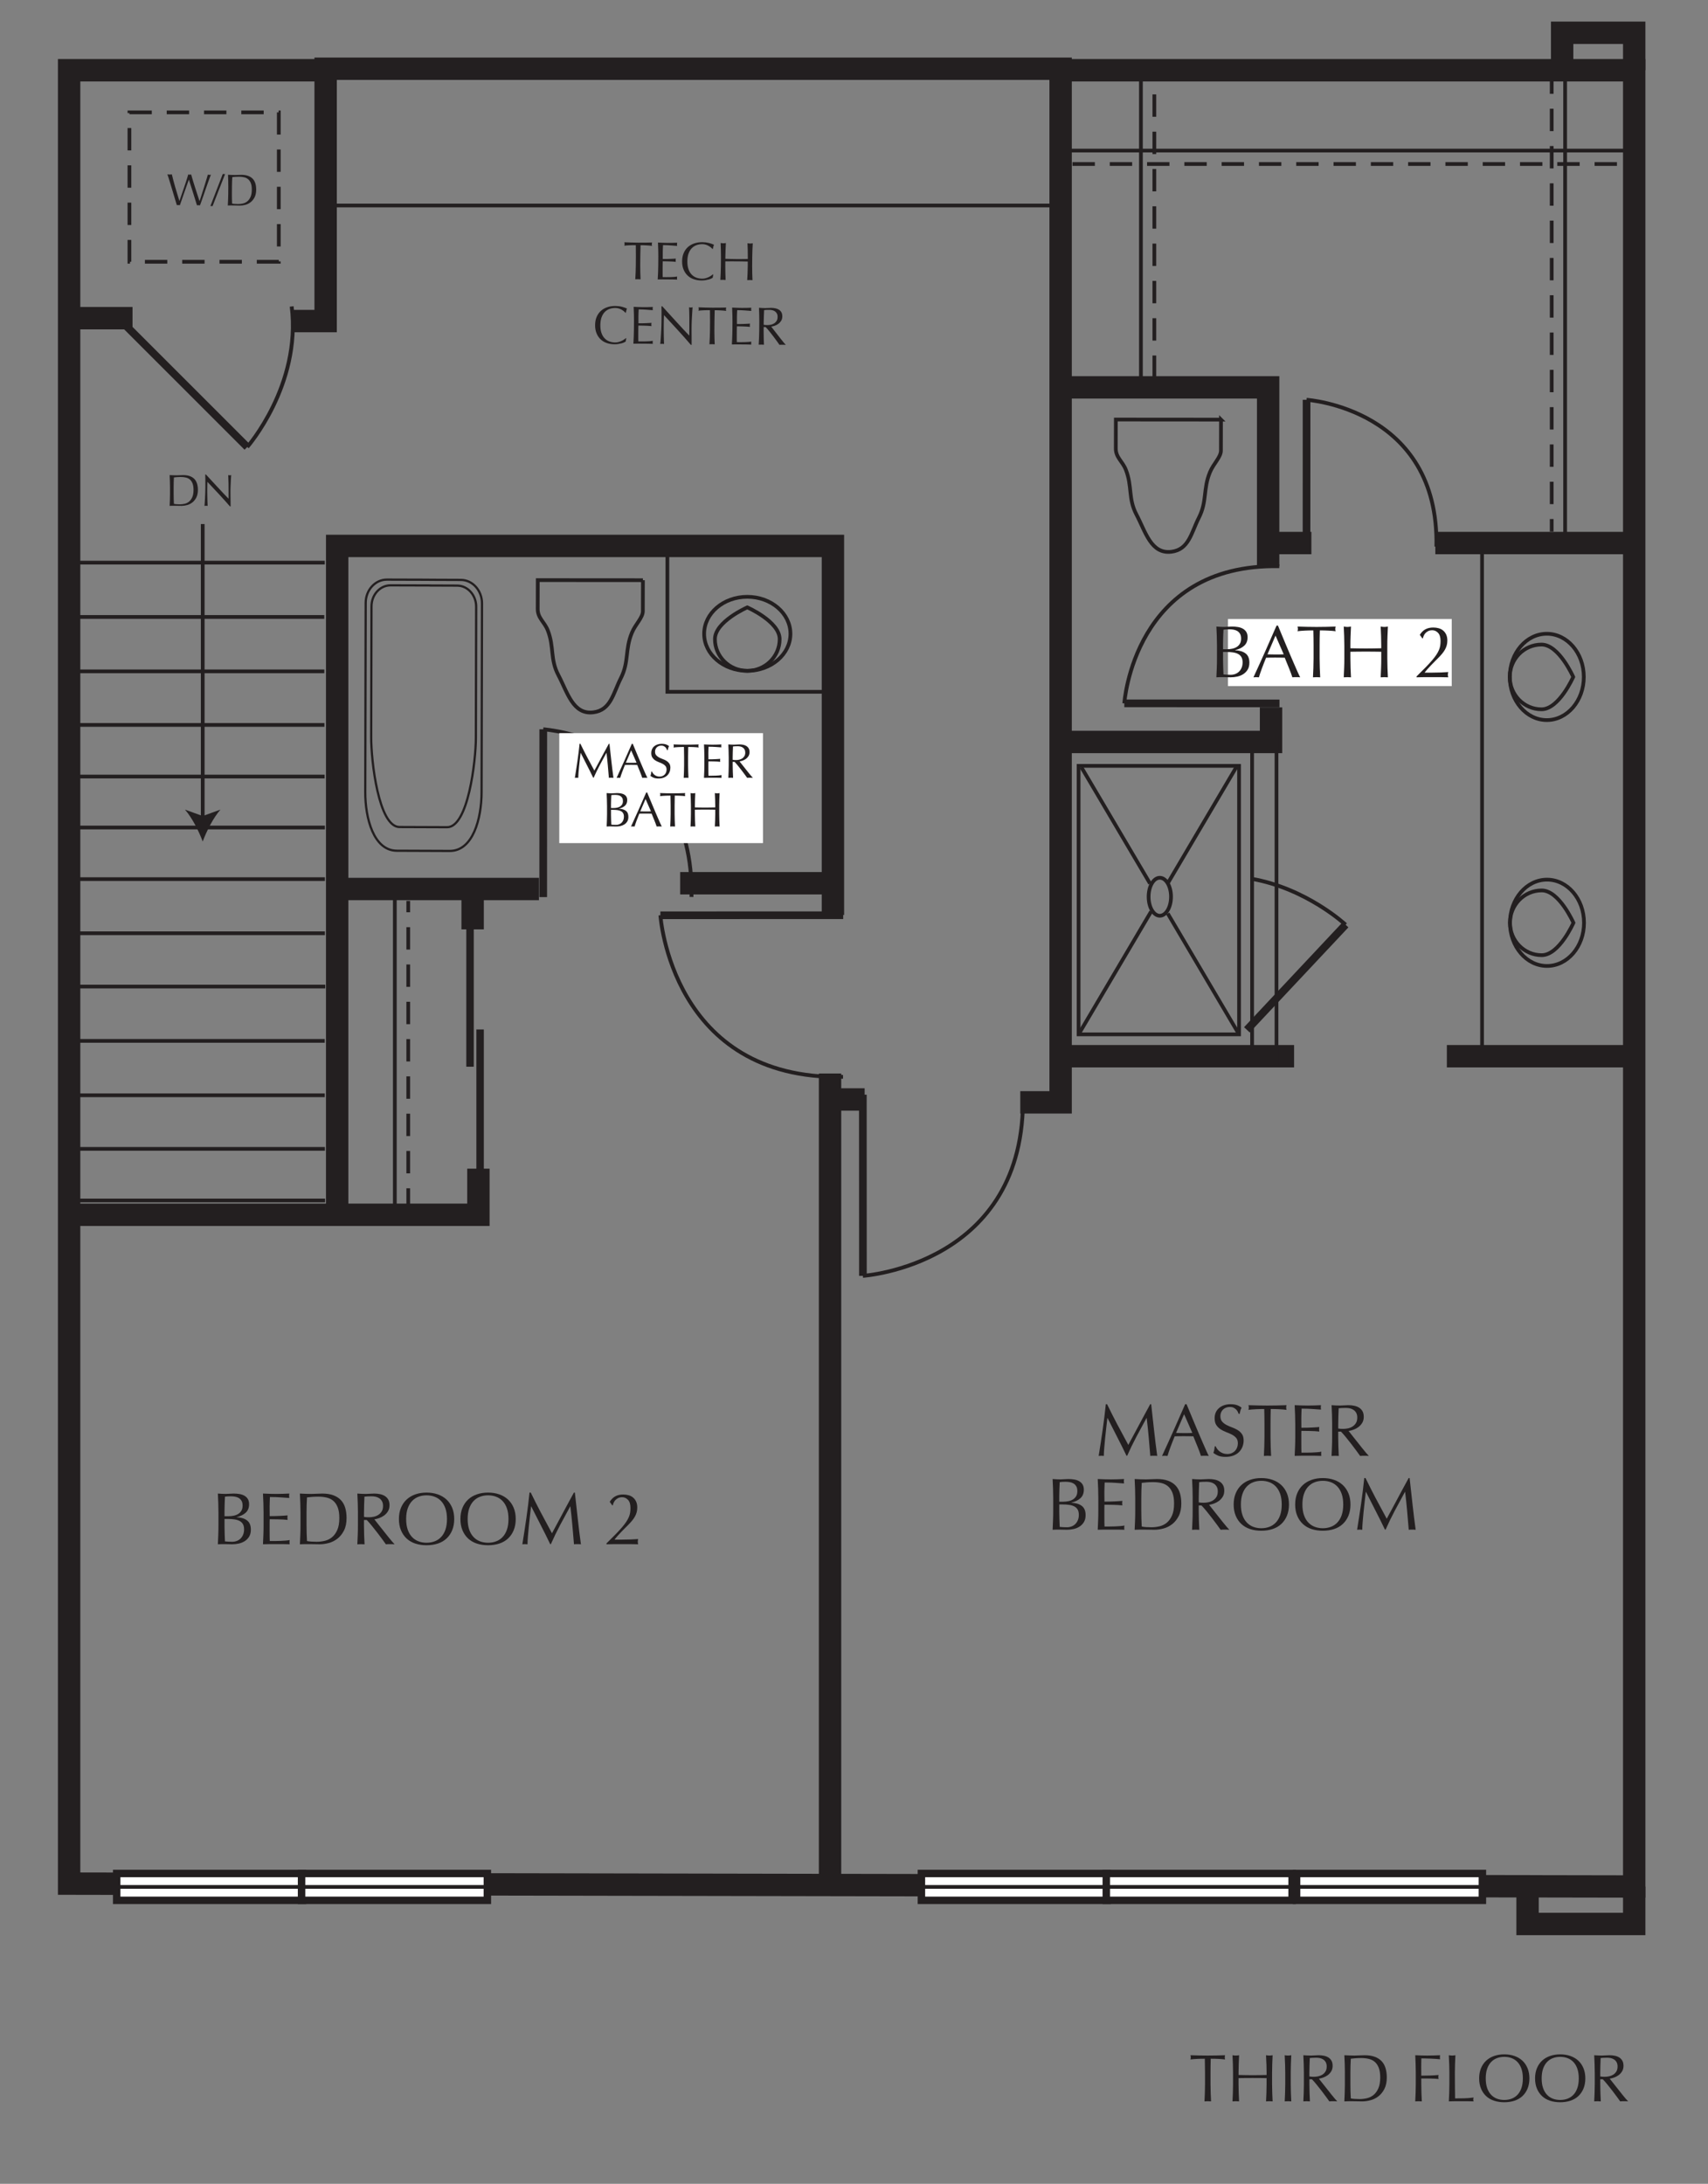 <?xml version="1.0" encoding="UTF-8"?><svg id="a" xmlns="http://www.w3.org/2000/svg" xmlns:xlink="http://www.w3.org/1999/xlink" viewBox="0 0 229 292.729"><rect x="0" y="0" width="229" height="292.729" fill="#808080" stroke="none"/><defs><clipPath id="b"><rect x="-166" y="-219" width="1224" height="792" style="fill:none;"/></clipPath><clipPath id="c"><rect x="-166" y="-219" width="1224" height="792" style="fill:none;"/></clipPath><clipPath id="d"><rect x="-166" y="-219" width="1224" height="792" style="fill:none;"/></clipPath><clipPath id="e"><rect x="-166" y="-219" width="1224" height="792" style="fill:none;"/></clipPath><clipPath id="f"><rect x="-166" y="-219" width="1224" height="792" style="fill:none;"/></clipPath><clipPath id="g"><rect x="-166" y="-219" width="1224" height="792" style="fill:none;"/></clipPath><clipPath id="h"><rect x="-166" y="-219" width="1224" height="792" style="fill:none;"/></clipPath></defs><g><path d="M161.535,275.962c-.156,0-.32,.001-.491,.004s-.342,.009-.513,.018c-.171,.009-.336,.02-.495,.031-.159,.012-.302,.027-.428,.045,.03-.108,.045-.204,.045-.288,0-.066-.015-.159-.045-.279,.396,.012,.783,.022,1.161,.032,.378,.009,.766,.013,1.161,.013s.783-.004,1.161-.013c.378-.009,.765-.02,1.161-.032-.03,.12-.045,.216-.045,.288,0,.078,.015,.171,.045,.279-.126-.018-.269-.033-.428-.045-.159-.012-.324-.022-.495-.031-.171-.009-.342-.015-.513-.018s-.335-.004-.49-.004c-.019,.618-.027,1.239-.027,1.863v1.548c0,.396,.008,.786,.022,1.17,.015,.384,.031,.762,.05,1.134-.139-.012-.285-.018-.441-.018s-.303,.006-.441,.018c.019-.372,.035-.75,.05-1.134,.015-.384,.022-.774,.022-1.17v-1.548c0-.624-.009-1.245-.026-1.863Z" style="fill:#231f20;"/><path d="M169.792,276.659c-.015-.381-.031-.77-.05-1.166,.078,.012,.153,.022,.226,.032,.072,.009,.144,.013,.216,.013s.144-.004,.216-.013c.072-.009,.147-.02,.226-.032-.019,.396-.035,.785-.05,1.166-.015,.381-.022,.77-.022,1.166v1.548c0,.396,.008,.786,.022,1.17,.015,.384,.031,.762,.05,1.134-.139-.012-.285-.018-.441-.018s-.303,.006-.441,.018c.019-.372,.035-.75,.05-1.134,.015-.384,.022-.774,.022-1.17v-.81c-.324-.006-.638-.01-.94-.013s-.616-.004-.94-.004-.638,.001-.94,.004-.616,.007-.94,.013v.81c0,.396,.008,.786,.022,1.17,.015,.384,.031,.762,.05,1.134-.139-.012-.285-.018-.441-.018s-.303,.006-.441,.018c.019-.372,.035-.75,.05-1.134,.015-.384,.022-.774,.022-1.17v-1.548c0-.396-.008-.784-.022-1.166-.015-.381-.031-.77-.05-1.166,.078,.012,.153,.022,.226,.032,.072,.009,.144,.013,.216,.013s.144-.004,.216-.013c.072-.009,.147-.02,.226-.032-.019,.396-.035,.785-.05,1.166-.015,.381-.022,.77-.022,1.166v.315c.324,.006,.638,.012,.94,.018s.616,.009,.94,.009,.638-.003,.94-.009,.616-.012,.94-.018v-.315c0-.396-.008-.784-.022-1.166Z" style="fill:#231f20;"/><path d="M172.294,276.659c-.015-.381-.031-.77-.05-1.166,.078,.012,.153,.022,.226,.032,.072,.009,.144,.013,.216,.013s.144-.004,.216-.013c.072-.009,.147-.02,.226-.032-.019,.396-.035,.785-.05,1.166-.015,.381-.022,.77-.022,1.166v1.548c0,.396,.008,.786,.022,1.17,.015,.384,.031,.762,.05,1.134-.139-.012-.285-.018-.441-.018s-.303,.006-.441,.018c.019-.372,.035-.75,.05-1.134,.015-.384,.022-.774,.022-1.17v-1.548c0-.396-.008-.784-.022-1.166Z" style="fill:#231f20;"/><path d="M174.818,277.825c0-.396-.008-.784-.022-1.166-.015-.381-.031-.77-.05-1.166,.175,.012,.346,.022,.514,.032,.168,.009,.339,.013,.513,.013s.345-.007,.513-.022c.168-.015,.339-.022,.514-.022,.252,0,.491,.024,.72,.072,.228,.048,.428,.127,.599,.238,.171,.111,.306,.256,.405,.437,.099,.18,.148,.405,.148,.675,0,.288-.064,.536-.194,.743-.129,.207-.286,.378-.472,.513-.187,.135-.386,.24-.599,.315s-.407,.125-.581,.148c.072,.09,.171,.216,.297,.378s.268,.341,.424,.536c.155,.195,.317,.399,.485,.612s.33,.417,.486,.612c.156,.195,.303,.374,.441,.536,.138,.162,.248,.285,.333,.369-.091-.012-.181-.018-.271-.018h-.531c-.09,0-.177,.006-.261,.018-.09-.126-.227-.315-.409-.567-.184-.252-.386-.522-.607-.81-.223-.288-.449-.575-.68-.859-.231-.285-.442-.527-.635-.725h-.342v.657c0,.396,.008,.786,.022,1.17,.015,.384,.031,.762,.05,1.134-.139-.012-.285-.018-.441-.018s-.303,.006-.441,.018c.019-.372,.035-.75,.05-1.134,.015-.384,.022-.774,.022-1.17v-1.548Zm.738,.513c.084,.018,.176,.03,.274,.036,.099,.006,.208,.009,.328,.009,.187,0,.38-.021,.581-.063s.385-.116,.554-.221c.168-.105,.307-.246,.418-.423s.167-.4,.167-.67c0-.234-.044-.428-.131-.581-.087-.153-.199-.274-.338-.365-.138-.09-.288-.151-.449-.185-.162-.033-.321-.049-.478-.049-.21,0-.384,.004-.521,.014-.139,.009-.256,.02-.352,.031-.012,.33-.023,.657-.036,.981-.012,.324-.018,.648-.018,.972v.513Z" style="fill:#231f20;"/><path d="M180.317,277.825c0-.396-.008-.784-.022-1.166-.015-.381-.031-.77-.05-1.166,.229,.012,.455,.022,.68,.032,.226,.009,.451,.013,.68,.013s.454-.007,.68-.022c.225-.015,.451-.022,.68-.022,.527,0,.979,.069,1.354,.207s.683,.334,.922,.589c.24,.255,.416,.567,.526,.936,.111,.369,.167,.785,.167,1.247,0,.6-.104,1.105-.311,1.517s-.471,.743-.792,.995-.675,.43-1.062,.535c-.388,.105-.758,.158-1.112,.158-.204,0-.404-.003-.603-.009-.198-.006-.399-.009-.604-.009h-.603c-.198,0-.399,.006-.604,.018,.019-.372,.035-.75,.05-1.134,.015-.384,.022-.774,.022-1.17v-1.548Zm.738,1.548c0,.648,.018,1.284,.054,1.908,.126,.03,.297,.053,.513,.067,.217,.015,.438,.022,.666,.022,.33,0,.66-.039,.99-.117,.33-.078,.626-.225,.887-.441,.261-.216,.474-.511,.639-.886s.248-.859,.248-1.454c0-.522-.064-.951-.193-1.287-.13-.336-.307-.601-.531-.796-.226-.195-.494-.33-.806-.405-.312-.075-.654-.113-1.026-.113-.27,0-.521,.009-.756,.027-.233,.018-.443,.039-.63,.063-.018,.288-.031,.589-.04,.904-.01,.315-.014,.634-.014,.958v1.548Z" style="fill:#231f20;"/><path d="M189.799,276.659c-.015-.381-.031-.77-.05-1.166,.271,.012,.539,.022,.806,.032,.268,.009,.536,.013,.806,.013s.543-.004,.819-.013c.275-.009,.576-.02,.899-.032-.018,.09-.026,.18-.026,.27s.009,.18,.026,.27c-.162-.018-.356-.035-.585-.049-.228-.015-.46-.027-.697-.036-.237-.009-.465-.017-.684-.022-.22-.006-.4-.009-.545-.009-.006,.21-.011,.411-.014,.603-.003,.192-.004,.384-.004,.576,0,.21,0,.404,.004,.581s.005,.361,.005,.553c.396,0,.787-.006,1.175-.018,.387-.012,.77-.036,1.147-.072-.024,.09-.036,.18-.036,.27s.012,.18,.036,.27c-.15-.018-.32-.032-.509-.041-.189-.009-.386-.017-.59-.022s-.411-.009-.621-.009h-.603v.765c0,.396,.008,.786,.022,1.17,.015,.384,.031,.762,.05,1.134-.139-.012-.285-.018-.441-.018s-.303,.006-.441,.018c.019-.372,.035-.75,.05-1.134,.015-.384,.022-.774,.022-1.17v-1.548c0-.396-.008-.784-.022-1.166Z" style="fill:#231f20;"/><path d="M194.299,276.659c-.015-.381-.031-.77-.05-1.166,.078,.012,.153,.022,.226,.032,.072,.009,.144,.013,.216,.013s.144-.004,.216-.013c.072-.009,.147-.02,.226-.032-.019,.396-.035,.785-.05,1.166-.015,.381-.022,.77-.022,1.166,0,.756,.003,1.412,.009,1.966,.006,.555,.012,1.052,.019,1.49,.426,0,.833-.004,1.224-.014,.39-.009,.81-.043,1.26-.104-.03,.108-.045,.198-.045,.27,0,.066,.015,.147,.045,.243-.276-.012-.552-.018-.828-.018h-1.66c-.268,0-.545,.006-.833,.018,.019-.372,.035-.75,.05-1.134,.015-.384,.022-.774,.022-1.17v-1.548c0-.396-.008-.784-.022-1.166Z" style="fill:#231f20;"/><path d="M198.317,278.599c0-.51,.082-.964,.248-1.363,.164-.399,.396-.737,.692-1.013s.652-.486,1.066-.63,.867-.216,1.359-.216c.498,0,.954,.072,1.368,.216s.77,.354,1.066,.63,.527,.614,.692,1.013,.248,.854,.248,1.363-.083,.965-.248,1.364-.396,.736-.692,1.012c-.297,.276-.652,.481-1.066,.617-.414,.135-.87,.202-1.368,.202-.492,0-.945-.067-1.359-.202-.414-.135-.77-.34-1.066-.617-.297-.276-.528-.613-.692-1.012-.166-.399-.248-.854-.248-1.364Zm5.859,0c0-.498-.063-.928-.189-1.292-.126-.363-.302-.663-.526-.9s-.489-.413-.792-.526c-.303-.114-.632-.171-.985-.171-.349,0-.674,.057-.977,.171-.303,.114-.567,.29-.792,.526s-.4,.537-.526,.9c-.126,.363-.189,.793-.189,1.292s.063,.929,.189,1.292c.126,.363,.302,.663,.526,.9,.225,.237,.489,.413,.792,.527,.303,.114,.628,.171,.977,.171,.354,0,.683-.057,.985-.171,.303-.114,.567-.29,.792-.527,.225-.237,.4-.537,.526-.9,.126-.363,.189-.793,.189-1.292Z" style="fill:#231f20;"/><path d="M205.814,278.599c0-.51,.082-.964,.248-1.363,.164-.399,.396-.737,.692-1.013s.652-.486,1.066-.63,.867-.216,1.359-.216c.498,0,.954,.072,1.368,.216s.77,.354,1.066,.63,.527,.614,.692,1.013,.248,.854,.248,1.363-.083,.965-.248,1.364-.396,.736-.692,1.012c-.297,.276-.652,.481-1.066,.617-.414,.135-.87,.202-1.368,.202-.492,0-.945-.067-1.359-.202-.414-.135-.77-.34-1.066-.617-.297-.276-.528-.613-.692-1.012-.166-.399-.248-.854-.248-1.364Zm5.859,0c0-.498-.063-.928-.189-1.292-.126-.363-.302-.663-.526-.9s-.489-.413-.792-.526c-.303-.114-.632-.171-.985-.171-.349,0-.674,.057-.977,.171-.303,.114-.567,.29-.792,.526s-.4,.537-.526,.9c-.126,.363-.189,.793-.189,1.292s.063,.929,.189,1.292c.126,.363,.302,.663,.526,.9,.225,.237,.489,.413,.792,.527,.303,.114,.628,.171,.977,.171,.354,0,.683-.057,.985-.171,.303-.114,.567-.29,.792-.527,.225-.237,.4-.537,.526-.9,.126-.363,.189-.793,.189-1.292Z" style="fill:#231f20;"/><path d="M213.815,277.825c0-.396-.008-.784-.022-1.166-.015-.381-.031-.77-.05-1.166,.175,.012,.346,.022,.514,.032,.168,.009,.339,.013,.513,.013s.345-.007,.513-.022c.168-.015,.339-.022,.514-.022,.252,0,.491,.024,.72,.072,.228,.048,.428,.127,.599,.238,.171,.111,.306,.256,.405,.437,.099,.18,.148,.405,.148,.675,0,.288-.064,.536-.194,.743-.129,.207-.286,.378-.472,.513-.187,.135-.386,.24-.599,.315s-.407,.125-.581,.148c.072,.09,.171,.216,.297,.378s.268,.341,.424,.536c.155,.195,.317,.399,.485,.612s.33,.417,.486,.612c.156,.195,.303,.374,.441,.536,.138,.162,.248,.285,.333,.369-.091-.012-.181-.018-.271-.018h-.531c-.09,0-.177,.006-.261,.018-.09-.126-.227-.315-.409-.567-.184-.252-.386-.522-.607-.81-.223-.288-.449-.575-.68-.859-.231-.285-.442-.527-.635-.725h-.342v.657c0,.396,.008,.786,.022,1.17,.015,.384,.031,.762,.05,1.134-.139-.012-.285-.018-.441-.018s-.303,.006-.441,.018c.019-.372,.035-.75,.05-1.134,.015-.384,.022-.774,.022-1.17v-1.548Zm.738,.513c.084,.018,.176,.03,.274,.036,.099,.006,.208,.009,.328,.009,.187,0,.38-.021,.581-.063s.385-.116,.554-.221c.168-.105,.307-.246,.418-.423s.167-.4,.167-.67c0-.234-.044-.428-.131-.581-.087-.153-.199-.274-.338-.365-.138-.09-.288-.151-.449-.185-.162-.033-.321-.049-.478-.049-.21,0-.384,.004-.521,.014-.139,.009-.256,.02-.352,.031-.012,.33-.023,.657-.036,.981-.012,.324-.018,.648-.018,.972v.513Z" style="fill:#231f20;"/></g><g style="clip-path:url(#b);"><polygon points="9.267 252.49 9.267 9.417 43.66 9.417 43.66 9.213 142.204 9.213 142.204 9.417 219.106 9.417 219.106 252.876 9.267 252.49" style="fill:none; stroke:#231f20; stroke-width:3px;"/></g><g><path d="M23.707,27.495c-.031-.1-.079-.259-.144-.475-.063-.217-.137-.461-.219-.734-.082-.272-.168-.558-.258-.857s-.176-.583-.258-.854c-.082-.271-.157-.514-.225-.73-.069-.217-.122-.377-.162-.481,.052,.008,.102,.016,.149,.022,.049,.006,.099,.01,.15,.01s.103-.002,.15-.008c.048-.006,.098-.012,.149-.02,.074,.305,.146,.59,.217,.857,.069,.267,.145,.537,.224,.812,.08,.275,.166,.563,.258,.866s.196,.645,.313,1.025h.012c.037-.108,.088-.256,.153-.446,.066-.189,.137-.399,.215-.628,.078-.229,.16-.468,.246-.715s.165-.483,.238-.709c.074-.226,.141-.431,.197-.617s.099-.328,.123-.428c.08,.021,.146,.031,.198,.031,.052,0,.117-.009,.197-.028,.028,.108,.069,.256,.127,.445,.056,.188,.12,.398,.189,.628,.07,.23,.146,.47,.226,.719,.08,.249,.158,.487,.231,.716,.074,.229,.142,.435,.202,.619,.062,.185,.109,.329,.145,.434h.012c.028-.088,.072-.225,.132-.41,.06-.185,.127-.395,.203-.628s.154-.479,.234-.736c.079-.257,.154-.502,.227-.736,.072-.233,.136-.442,.19-.625,.057-.183,.094-.319,.114-.407,.036,.008,.071,.016,.105,.022,.033,.006,.068,.009,.104,.01,.036,0,.071-.002,.105-.008,.033-.006,.068-.013,.104-.02-.04,.091-.1,.244-.177,.455-.078,.211-.165,.453-.261,.724-.096,.272-.196,.559-.301,.862-.104,.303-.204,.592-.3,.865-.097,.273-.183,.519-.258,.736-.076,.218-.132,.374-.169,.47-.064-.009-.132-.013-.204-.014-.072,0-.141,.002-.204,.01-.175-.557-.35-1.118-.521-1.681-.171-.563-.357-1.146-.557-1.748h-.012c-.033,.092-.077,.215-.132,.368-.055,.154-.117,.326-.184,.518-.068,.191-.141,.397-.218,.617-.078,.219-.155,.441-.233,.664-.078,.224-.152,.443-.227,.658-.074,.216-.142,.411-.203,.587-.064-.009-.134-.013-.21-.014-.076,0-.146,.003-.21,.011Z" style="fill:#231f20;"/><path d="M30.027,23.343c.036,0,.088-.009,.156-.028l-1.689,4.325c-.067-.021-.119-.031-.155-.032-.023,0-.069,.01-.139,.029l1.671-4.325c.068,.021,.12,.031,.156,.031Z" style="fill:#231f20;"/><path d="M30.608,24.979c.002-.264,0-.523-.009-.777-.009-.254-.018-.513-.027-.777,.152,.009,.303,.017,.453,.024,.149,.007,.301,.011,.453,.012,.151,0,.303-.003,.453-.012,.149-.009,.301-.013,.452-.011,.353,.002,.653,.051,.902,.145,.25,.094,.454,.227,.612,.397,.159,.172,.273,.38,.346,.627s.107,.524,.105,.832c-.003,.4-.075,.737-.215,1.009-.14,.273-.318,.493-.533,.659-.215,.167-.451,.284-.711,.352-.258,.068-.506,.101-.741,.1-.137,0-.271-.005-.402-.01s-.267-.008-.402-.009l-.401-.003c-.133,0-.267,.002-.402,.009,.014-.248,.026-.5,.039-.756,.012-.256,.019-.516,.021-.78l.008-1.032Zm.484,1.036c-.003,.432,.006,.856,.026,1.272,.084,.021,.198,.037,.342,.047,.144,.011,.292,.017,.444,.019,.22,.001,.439-.022,.659-.073,.222-.05,.419-.146,.595-.29,.175-.143,.317-.338,.43-.587,.111-.249,.17-.572,.173-.968,.003-.348-.038-.634-.122-.859-.085-.225-.201-.402-.351-.534-.148-.131-.328-.222-.535-.274-.208-.052-.436-.078-.684-.08-.18-.001-.348,.003-.504,.014s-.296,.024-.42,.039c-.015,.191-.024,.393-.032,.603-.007,.21-.012,.423-.014,.639l-.008,1.032Z" style="fill:#231f20;"/></g><g><path d="M29.289,202.757c0-.436-.008-.864-.024-1.287s-.034-.845-.055-1.268c.172,.014,.347,.025,.525,.035,.178,.01,.353,.015,.524,.015s.347-.008,.524-.025c.179-.016,.354-.025,.525-.025,.283,0,.551,.022,.802,.064,.25,.043,.472,.119,.663,.228s.343,.256,.455,.44,.169,.416,.169,.693c0,.489-.154,.871-.461,1.148s-.708,.472-1.203,.584v.02c.588,.026,1.052,.168,1.392,.426s.51,.67,.51,1.237c0,.37-.076,.68-.228,.931-.152,.251-.351,.454-.595,.609s-.513,.264-.807,.327c-.294,.063-.586,.094-.876,.094-.158,0-.318-.003-.48-.01-.161-.006-.321-.01-.479-.01h-.48c-.162,0-.321,.006-.48,.02,.021-.422,.038-.843,.055-1.263,.017-.419,.024-.846,.024-1.282v-1.703Zm1.347,.485c.231,0,.461-.023,.688-.069,.228-.046,.431-.124,.608-.232,.179-.109,.322-.254,.431-.436,.109-.181,.163-.411,.163-.688,0-.271-.049-.486-.148-.648-.099-.162-.224-.287-.376-.376-.151-.089-.323-.148-.515-.178s-.383-.044-.574-.044c-.172,0-.316,.005-.436,.015s-.225,.021-.316,.035c-.014,.317-.026,.63-.04,.94-.014,.311-.02,.624-.02,.94v.743h.534Zm-.534,1.376c0,.337,.006,.67,.02,1s.026,.663,.04,1c.125,.013,.273,.025,.445,.035,.171,.01,.347,.015,.524,.015,.211,0,.414-.036,.609-.109,.194-.072,.364-.18,.51-.322,.145-.142,.261-.317,.346-.524,.086-.208,.129-.444,.129-.708,0-.284-.051-.517-.153-.698-.103-.182-.249-.324-.44-.426-.191-.103-.421-.173-.688-.213-.267-.04-.565-.06-.896-.06h-.445v1.01Z" style="fill:#231f20;"/><path d="M35.313,201.47c-.017-.422-.034-.845-.055-1.268,.298,.014,.593,.025,.887,.035,.293,.01,.589,.015,.886,.015s.591-.005,.881-.015c.291-.01,.584-.021,.882-.035-.021,.099-.03,.198-.03,.297s.01,.198,.03,.297c-.212-.013-.405-.026-.58-.04s-.359-.026-.554-.04c-.195-.013-.408-.025-.639-.035-.231-.01-.509-.015-.832-.015-.006,.211-.015,.413-.024,.604s-.015,.409-.015,.653c0,.258,0,.508,.005,.752,.003,.245,.005,.429,.005,.555,.29,0,.551-.003,.782-.01,.23-.006,.441-.015,.634-.024,.191-.01,.367-.02,.529-.03,.161-.01,.315-.021,.46-.035-.02,.099-.029,.201-.029,.307,0,.099,.01,.198,.029,.297-.171-.02-.371-.036-.599-.05-.228-.013-.455-.021-.683-.024-.229-.003-.442-.007-.644-.01-.202-.003-.361-.005-.48-.005,0,.06-.002,.124-.005,.193-.004,.069-.005,.157-.005,.262v.98c0,.376,0,.687,.005,.931,.003,.244,.008,.429,.015,.554h.693c.25,0,.496-.005,.737-.015s.469-.023,.683-.04c.215-.017,.401-.041,.56-.074-.013,.046-.021,.097-.024,.153-.004,.056-.005,.107-.005,.153,0,.106,.01,.192,.029,.258-.297-.014-.592-.02-.886-.02h-1.797c-.297,0-.598,.006-.901,.02,.021-.422,.038-.843,.055-1.263,.017-.419,.024-.846,.024-1.282v-1.703c0-.436-.008-.864-.024-1.287Z" style="fill:#231f20;"/><path d="M40.288,202.767c0-.436-.008-.863-.024-1.282-.017-.419-.034-.846-.055-1.282,.251,.014,.5,.025,.748,.035,.247,.01,.496,.015,.747,.015s.5-.008,.748-.025c.247-.016,.496-.025,.747-.025,.581,0,1.077,.076,1.49,.228,.412,.152,.75,.368,1.015,.648,.264,.281,.457,.624,.579,1.029,.122,.406,.183,.863,.183,1.372,0,.66-.113,1.216-.341,1.668-.229,.452-.519,.817-.872,1.094-.353,.277-.742,.474-1.168,.589-.426,.115-.833,.173-1.223,.173-.225,0-.445-.003-.663-.01-.218-.006-.438-.01-.663-.01h-.663c-.218,0-.439,.006-.664,.02,.021-.409,.038-.825,.055-1.248s.024-.852,.024-1.287v-1.703Zm.812,1.703c0,.713,.02,1.413,.06,2.099,.139,.033,.326,.058,.563,.075,.238,.016,.482,.024,.733,.024,.362,0,.726-.043,1.089-.128,.362-.086,.688-.248,.975-.485,.287-.237,.521-.562,.703-.975s.272-.945,.272-1.599c0-.574-.071-1.046-.213-1.416-.143-.37-.337-.662-.584-.876-.248-.214-.543-.363-.887-.446-.343-.082-.719-.124-1.128-.124-.297,0-.574,.01-.832,.03-.257,.02-.488,.043-.692,.069-.021,.317-.035,.648-.045,.995-.01,.347-.015,.698-.015,1.055v1.703Z" style="fill:#231f20;"/><path d="M47.99,202.767c0-.436-.008-.863-.024-1.282-.017-.419-.034-.846-.055-1.282,.191,.014,.38,.025,.564,.035,.185,.01,.373,.015,.564,.015s.38-.008,.564-.025c.185-.016,.373-.025,.564-.025,.277,0,.541,.027,.792,.08s.47,.14,.658,.262,.337,.282,.445,.48c.109,.198,.163,.446,.163,.743,0,.317-.07,.589-.213,.817-.142,.228-.314,.416-.52,.564-.204,.148-.424,.264-.658,.347s-.447,.137-.639,.164c.079,.099,.188,.237,.327,.416s.293,.375,.465,.589c.172,.215,.35,.439,.535,.673,.185,.234,.362,.459,.534,.673s.333,.411,.485,.589c.151,.178,.273,.313,.366,.406-.1-.014-.198-.02-.297-.02h-.584c-.1,0-.195,.006-.287,.02-.1-.139-.25-.347-.451-.624-.201-.277-.424-.574-.668-.891-.244-.316-.493-.632-.747-.945-.255-.313-.487-.579-.698-.797h-.376v.723c0,.436,.008,.865,.024,1.287s.035,.838,.055,1.248c-.152-.014-.313-.02-.485-.02s-.333,.006-.485,.02c.021-.409,.038-.825,.055-1.248s.024-.852,.024-1.287v-1.703Zm.812,.564c.092,.02,.192,.033,.302,.04,.108,.006,.229,.01,.361,.01,.204,0,.417-.023,.639-.069,.221-.046,.424-.127,.608-.243,.185-.115,.339-.271,.461-.465,.122-.194,.183-.44,.183-.737,0-.257-.048-.47-.144-.639s-.219-.302-.371-.401c-.151-.099-.316-.167-.495-.203-.178-.036-.353-.054-.524-.054-.231,0-.423,.005-.574,.015-.152,.01-.28,.021-.386,.035-.014,.363-.026,.723-.04,1.079s-.02,.713-.02,1.069v.564Z" style="fill:#231f20;"/><path d="M53.485,203.618c0-.561,.091-1.061,.272-1.5,.181-.439,.436-.81,.762-1.114,.327-.304,.718-.535,1.173-.693,.456-.159,.954-.238,1.495-.238,.548,0,1.05,.079,1.505,.238,.455,.158,.847,.389,1.173,.693,.327,.304,.581,.675,.763,1.114s.272,.939,.272,1.5-.091,1.061-.272,1.5-.436,.811-.763,1.114c-.326,.304-.718,.53-1.173,.678s-.957,.223-1.505,.223c-.541,0-1.039-.074-1.495-.223-.455-.148-.846-.375-1.173-.678-.326-.303-.581-.675-.762-1.114-.182-.439-.272-.939-.272-1.5Zm6.444,0c0-.547-.069-1.021-.208-1.42-.138-.399-.331-.729-.579-.99-.247-.26-.537-.454-.871-.579-.333-.125-.694-.188-1.084-.188-.383,0-.74,.063-1.074,.188-.333,.125-.623,.319-.871,.579-.247,.261-.44,.591-.579,.99s-.208,.873-.208,1.42,.069,1.021,.208,1.421,.332,.729,.579,.99c.248,.261,.538,.454,.871,.58,.334,.125,.691,.188,1.074,.188,.39,0,.751-.063,1.084-.188,.334-.125,.624-.318,.871-.58,.248-.26,.441-.59,.579-.99,.139-.399,.208-.873,.208-1.421Z" style="fill:#231f20;"/><path d="M61.731,203.618c0-.561,.091-1.061,.272-1.5,.181-.439,.436-.81,.762-1.114,.327-.304,.718-.535,1.173-.693,.456-.159,.954-.238,1.495-.238,.548,0,1.05,.079,1.505,.238,.455,.158,.847,.389,1.173,.693,.327,.304,.581,.675,.763,1.114s.272,.939,.272,1.5-.091,1.061-.272,1.5-.436,.811-.763,1.114c-.326,.304-.718,.53-1.173,.678s-.957,.223-1.505,.223c-.541,0-1.039-.074-1.495-.223-.455-.148-.846-.375-1.173-.678-.326-.303-.581-.675-.762-1.114-.182-.439-.272-.939-.272-1.5Zm6.444,0c0-.547-.069-1.021-.208-1.42-.138-.399-.331-.729-.579-.99-.247-.26-.537-.454-.871-.579-.333-.125-.694-.188-1.084-.188-.383,0-.74,.063-1.074,.188-.333,.125-.623,.319-.871,.579-.247,.261-.44,.591-.579,.99s-.208,.873-.208,1.42,.069,1.021,.208,1.421,.332,.729,.579,.99c.248,.261,.538,.454,.871,.58,.334,.125,.691,.188,1.074,.188,.39,0,.751-.063,1.084-.188,.334-.125,.624-.318,.871-.58,.248-.26,.441-.59,.579-.99,.139-.399,.208-.873,.208-1.421Z" style="fill:#231f20;"/><path d="M72.547,202.807c.466,.884,.952,1.792,1.461,2.723,.065-.125,.161-.306,.287-.54,.125-.234,.271-.503,.436-.807,.165-.303,.342-.632,.529-.985,.188-.353,.38-.711,.574-1.074s.388-.719,.579-1.069c.191-.35,.37-.676,.535-.98h.128c.073,.634,.141,1.246,.203,1.836s.127,1.171,.193,1.742c.065,.571,.132,1.135,.198,1.693,.065,.558,.139,1.111,.218,1.659-.079-.014-.157-.02-.233-.02h-.465c-.076,0-.153,.006-.232,.02-.073-.878-.146-1.729-.218-2.554-.073-.825-.162-1.667-.268-2.525h-.02c-.456,.832-.902,1.658-1.342,2.48-.438,.822-.856,1.682-1.252,2.579h-.09c-.396-.832-.81-1.665-1.242-2.5s-.866-1.688-1.302-2.56h-.02c-.047,.41-.098,.854-.153,1.332-.057,.479-.107,.951-.153,1.416-.047,.465-.086,.904-.119,1.316-.033,.413-.05,.751-.05,1.015-.105-.014-.221-.02-.347-.02-.125,0-.24,.006-.346,.02,.085-.535,.175-1.099,.267-1.693,.093-.594,.182-1.191,.268-1.792s.165-1.193,.237-1.777c.073-.584,.136-1.14,.188-1.668h.168c.456,.937,.916,1.848,1.381,2.732Z" style="fill:#231f20;"/><path d="M82.501,200.569c.291-.159,.644-.238,1.06-.238,.258,0,.502,.033,.732,.099,.231,.066,.431,.171,.599,.317,.169,.145,.303,.327,.401,.544s.148,.482,.148,.792c0,.224-.026,.434-.079,.628-.053,.195-.131,.385-.232,.569-.103,.185-.231,.371-.387,.56-.154,.188-.338,.388-.549,.599-.126,.125-.271,.271-.436,.436-.165,.165-.332,.335-.5,.51-.169,.175-.328,.348-.48,.52-.151,.172-.28,.33-.386,.475h.94c.475,0,.896-.008,1.262-.024,.366-.017,.688-.035,.966-.055-.033,.145-.05,.267-.05,.366,0,.093,.017,.205,.05,.337-.356-.014-.71-.02-1.06-.02h-2.123c-.354,0-.708,.006-1.064,.02v-.119c.462-.455,.862-.856,1.202-1.203,.34-.347,.629-.658,.867-.936,.237-.277,.43-.528,.579-.752,.148-.224,.266-.437,.351-.639,.086-.201,.144-.399,.174-.594,.029-.195,.044-.404,.044-.629,0-.488-.11-.85-.331-1.084-.222-.234-.48-.352-.777-.352-.211,0-.393,.038-.545,.114-.151,.076-.276,.168-.376,.277-.099,.109-.175,.226-.228,.352s-.089,.237-.108,.336l-.069,.02-.347-.485c.211-.336,.462-.584,.752-.742Z" style="fill:#231f20;"/></g><g><path d="M85.248,32.864c-.125,0-.255,0-.393,0-.137,.001-.274,.005-.411,.012-.137,.006-.269,.014-.396,.022-.128,.009-.241,.02-.343,.033,.025-.086,.037-.163,.038-.23,0-.053-.011-.127-.035-.224,.317,.012,.627,.023,.93,.033,.302,.009,.611,.015,.929,.018,.316,.002,.626,0,.929-.003,.302-.005,.612-.011,.929-.019-.024,.096-.037,.173-.037,.23,0,.062,.011,.137,.034,.223-.101-.015-.215-.028-.342-.039-.128-.01-.26-.02-.396-.028-.137-.008-.272-.015-.409-.018s-.268-.005-.393-.006c-.019,.494-.029,.991-.033,1.49l-.01,1.239c-.002,.316,0,.628,.011,.936,.011,.308,.021,.61,.033,.908-.11-.01-.229-.016-.353-.017-.125,0-.243,.003-.354,.012,.017-.297,.033-.6,.047-.907,.014-.307,.022-.619,.024-.935l.01-1.239c.004-.499,0-.996-.01-1.49Z" style="fill:#231f20;"/><path d="M88.249,33.434c-.009-.307-.021-.614-.032-.922,.216,.012,.431,.021,.644,.03,.214,.009,.429,.014,.645,.016,.217,.002,.43,0,.642-.006,.211-.005,.425-.012,.641-.021-.015,.072-.022,.144-.022,.216,0,.072,.006,.144,.02,.216-.154-.011-.294-.021-.422-.032-.127-.011-.262-.021-.401-.032-.143-.011-.297-.021-.465-.029-.168-.008-.37-.013-.604-.015-.006,.154-.013,.3-.022,.439-.008,.139-.013,.297-.014,.475-.002,.187-.002,.37,0,.547,0,.178,.002,.312,0,.403,.211,.001,.4,0,.568-.003s.321-.009,.462-.014c.139-.006,.268-.013,.385-.019,.118-.006,.229-.014,.335-.022-.016,.072-.022,.146-.023,.223,0,.072,.006,.144,.02,.216-.124-.015-.269-.028-.435-.039-.165-.011-.331-.018-.497-.022-.165-.003-.321-.007-.468-.011s-.263-.005-.349-.006c0,.043-.003,.09-.005,.14-.003,.05-.005,.114-.006,.191l-.002,.281-.003,.432c-.002,.273-.003,.499,0,.677,0,.178,.003,.312,.007,.403,.158,0,.326,.002,.504,.004,.183,0,.361-.001,.537-.007,.176-.006,.341-.015,.497-.025,.156-.011,.292-.028,.407-.051-.01,.034-.016,.071-.02,.112-.002,.041-.004,.078-.005,.111,0,.077,.007,.139,.021,.187-.217-.011-.432-.018-.645-.019-.214-.001-.432-.003-.652-.005-.221-.002-.438-.003-.654-.005-.217-.002-.435,.001-.655,.009,.016-.307,.032-.612,.046-.917,.015-.305,.023-.615,.025-.932l.01-1.239c.002-.316-.002-.628-.012-.936Z" style="fill:#231f20;"/><path d="M95.355,37.344c-.094,.045-.206,.085-.339,.12-.133,.035-.28,.066-.443,.094-.164,.027-.334,.041-.512,.039-.38-.003-.729-.059-1.05-.17-.321-.11-.597-.277-.828-.5s-.411-.494-.541-.814c-.13-.32-.192-.684-.189-1.092,.003-.408,.071-.771,.206-1.089,.135-.317,.321-.586,.561-.805s.525-.385,.857-.498,.696-.167,1.096-.165c.316,.002,.605,.038,.866,.104,.262,.067,.492,.146,.693,.239-.039,.067-.071,.158-.095,.273-.025,.115-.046,.211-.061,.288l-.044,.014c-.047-.058-.114-.123-.199-.196-.087-.072-.187-.143-.302-.211-.114-.068-.243-.125-.387-.172-.144-.046-.303-.07-.475-.072-.284-.002-.547,.042-.79,.131s-.455,.228-.637,.417c-.182,.188-.324,.427-.427,.716-.103,.29-.156,.634-.159,1.032s.045,.744,.144,1.034c.099,.292,.237,.533,.416,.724s.389,.333,.63,.426c.242,.093,.504,.141,.788,.143,.172,.001,.332-.019,.479-.061,.146-.042,.28-.093,.404-.152,.122-.059,.233-.123,.332-.192,.1-.068,.182-.129,.25-.182l.029,.029-.069,.424c-.043,.039-.111,.08-.206,.125Z" style="fill:#231f20;"/><path d="M100.253,33.537c-.01-.305-.021-.616-.033-.933,.062,.01,.122,.019,.18,.027,.058,.007,.115,.012,.173,.012s.115-.003,.173-.01c.058-.007,.118-.015,.181-.024-.017,.317-.032,.627-.047,.933-.014,.304-.022,.614-.024,.931l-.01,1.239c-.002,.316,0,.628,.011,.936s.021,.61,.033,.907c-.11-.01-.229-.016-.354-.017s-.242,.003-.353,.011c.017-.297,.032-.599,.047-.907,.014-.307,.022-.619,.024-.936l.005-.648c-.259-.006-.51-.012-.752-.017-.243-.004-.493-.007-.753-.009-.259-.002-.51-.003-.752-.002-.243,0-.493,.002-.753,.005l-.005,.648c-.002,.316,0,.628,.012,.936,.01,.308,.02,.61,.032,.907-.11-.01-.228-.016-.353-.017s-.242,.003-.353,.011c.016-.297,.032-.599,.046-.907,.014-.307,.023-.619,.025-.936l.01-1.239c.002-.317-.002-.627-.012-.932-.009-.305-.021-.616-.032-.933,.062,.01,.122,.019,.18,.027,.058,.007,.115,.012,.173,.012s.115-.003,.173-.01c.058-.007,.117-.015,.18-.024-.017,.317-.031,.627-.046,.933-.015,.304-.023,.614-.025,.931l-.002,.252c.26,.007,.51,.014,.753,.021,.242,.007,.493,.011,.752,.013,.26,.002,.51,.001,.753-.002,.242-.003,.493-.006,.752-.009l.002-.252c.002-.317,0-.627-.011-.932Z" style="fill:#231f20;"/></g><g><path d="M83.69,45.896c-.094,.045-.206,.084-.339,.12-.133,.035-.28,.066-.443,.094-.164,.028-.334,.041-.512,.039-.38-.002-.729-.059-1.05-.17-.321-.11-.597-.276-.828-.5-.231-.222-.411-.494-.541-.814-.13-.32-.192-.684-.189-1.092,.003-.408,.071-.771,.206-1.089,.135-.318,.321-.586,.561-.806,.239-.219,.525-.385,.857-.497,.332-.113,.696-.168,1.096-.165,.316,.002,.605,.037,.866,.104,.262,.067,.492,.147,.693,.24-.039,.066-.071,.158-.095,.272-.025,.115-.046,.211-.061,.288l-.044,.014c-.047-.058-.114-.123-.199-.196-.087-.073-.187-.143-.302-.211-.114-.068-.243-.125-.387-.172-.144-.046-.303-.071-.475-.072-.284-.002-.547,.041-.79,.13-.243,.09-.455,.228-.637,.417s-.324,.427-.427,.717-.156,.634-.159,1.032,.045,.743,.144,1.034,.237,.533,.416,.723c.179,.191,.389,.333,.63,.426,.242,.093,.504,.141,.788,.143,.172,0,.332-.019,.479-.062,.146-.042,.28-.093,.404-.152,.122-.059,.233-.123,.332-.192,.1-.068,.182-.129,.25-.182l.029,.029-.069,.424c-.043,.038-.111,.08-.206,.125Z" style="fill:#231f20;"/><path d="M84.987,42.049c-.009-.307-.021-.614-.031-.921,.215,.011,.43,.021,.643,.03,.214,.008,.429,.014,.645,.016,.217,.001,.43,0,.642-.006,.211-.006,.425-.013,.642-.021-.016,.071-.023,.144-.023,.215,0,.072,.006,.144,.02,.217-.154-.011-.294-.021-.422-.032-.127-.011-.261-.021-.401-.032-.143-.011-.297-.021-.465-.029-.168-.009-.37-.014-.604-.016-.006,.154-.013,.3-.022,.439-.008,.139-.013,.297-.014,.475-.002,.187-.002,.37,0,.547,0,.178,0,.312,0,.403,.211,.001,.4,0,.568-.002,.168-.004,.322-.009,.462-.015,.139-.006,.268-.013,.385-.019,.118-.006,.229-.014,.335-.022-.016,.072-.022,.146-.023,.223,0,.072,.006,.144,.021,.216-.125-.015-.27-.028-.436-.039-.165-.011-.331-.018-.497-.021-.165-.004-.321-.007-.468-.011-.146-.003-.263-.005-.349-.006,0,.043-.003,.09-.005,.14-.003,.05-.005,.114-.006,.191l-.002,.281-.003,.432c-.002,.273-.003,.499,0,.677,0,.178,.003,.312,.007,.403,.158,0,.326,.002,.504,.004,.183,.001,.362-.001,.537-.007,.176-.006,.341-.015,.497-.025,.156-.011,.292-.028,.407-.051-.01,.034-.016,.071-.02,.112-.002,.041-.004,.078-.005,.111,0,.077,.007,.139,.021,.187-.217-.011-.432-.017-.645-.019-.214-.001-.432-.003-.652-.005s-.438-.003-.654-.005c-.217-.001-.435,.001-.655,.009,.016-.307,.032-.613,.046-.918,.015-.305,.023-.615,.025-.932l.01-1.239c.003-.316-.002-.629-.012-.937Z" style="fill:#231f20;"/><path d="M90.879,44.251c-.619-.674-1.238-1.345-1.857-2.012-.006,.134-.012,.314-.019,.54s-.011,.533-.014,.921c0,.101,0,.226,0,.375,0,.149,.002,.305,.003,.468,.002,.163,.004,.329,.007,.497,.004,.168,.008,.324,.012,.468,.004,.144,.008,.27,.012,.378,.004,.108,.007,.181,.012,.219-.076-.01-.16-.016-.252-.016-.096,0-.185,.003-.266,.012,.009-.048,.021-.137,.034-.266,.013-.13,.024-.284,.036-.464,.011-.18,.023-.375,.036-.587,.014-.211,.025-.422,.034-.633,.009-.211,.016-.417,.022-.619s.01-.381,.011-.54c.004-.461,.006-.857,.006-1.188s-.004-.578-.013-.742h.115c.291,.32,.602,.662,.932,1.027,.331,.365,.66,.725,.986,1.081,.326,.355,.636,.691,.928,1.008,.294,.317,.55,.586,.769,.809l.008-.979c.003-.504,.003-.995,0-1.472s-.016-.928-.036-1.351c.095,.025,.177,.038,.244,.038,.058,0,.134-.011,.231-.034-.011,.105-.023,.264-.037,.475-.014,.211-.027,.437-.04,.677-.015,.24-.027,.475-.039,.705-.011,.23-.017,.416-.018,.555,0,.12-.002,.264-.004,.432,0,.163,0,.333,0,.511,.002,.177,.003,.356,.004,.536,0,.18,.003,.348,.003,.504,.002,.156,.002,.292,0,.407,0,.105,0,.185-.002,.237h-.101c-.548-.643-1.131-1.302-1.749-1.976Z" style="fill:#231f20;"/><path d="M95.19,41.58c-.125,0-.255,0-.393,0-.137,.001-.273,.005-.411,.011-.137,.006-.269,.014-.396,.022-.128,.009-.241,.02-.343,.034,.025-.086,.037-.163,.038-.23,0-.053-.011-.127-.034-.224,.316,.012,.626,.023,.929,.032,.302,.009,.611,.016,.929,.018,.316,.002,.626,0,.929-.004,.302-.005,.612-.011,.93-.018-.025,.096-.038,.172-.038,.23,0,.062,.011,.137,.034,.224-.101-.016-.215-.028-.342-.039-.128-.01-.26-.02-.396-.028-.136-.008-.272-.014-.409-.018s-.268-.005-.393-.006c-.019,.494-.029,.991-.033,1.49l-.01,1.238c-.002,.316,0,.629,.011,.936,.011,.308,.021,.61,.033,.907-.11-.01-.229-.016-.353-.017-.125,0-.243,.003-.354,.011,.017-.297,.033-.599,.047-.907,.014-.307,.022-.619,.024-.936l.01-1.239c.004-.499,0-.996-.01-1.49Z" style="fill:#231f20;"/><path d="M98.192,42.15c-.009-.307-.021-.615-.031-.922,.215,.011,.43,.021,.643,.03,.214,.008,.429,.014,.645,.016,.217,.002,.43,0,.642-.006,.211-.006,.425-.012,.642-.021-.016,.072-.023,.144-.023,.216,0,.072,.006,.144,.02,.216-.154-.011-.294-.021-.422-.032-.127-.011-.261-.021-.401-.032-.143-.011-.297-.02-.465-.029s-.37-.014-.604-.015c-.006,.154-.013,.3-.022,.439-.008,.139-.013,.297-.014,.475-.002,.187-.002,.37,0,.547,0,.178,0,.312,0,.403,.211,.002,.4,0,.568-.002s.322-.009,.462-.015c.139-.006,.268-.012,.385-.019,.118-.006,.229-.013,.335-.022-.016,.071-.022,.146-.023,.223,0,.072,.006,.144,.021,.216-.125-.015-.27-.029-.436-.039-.165-.011-.331-.018-.497-.022-.165-.004-.321-.007-.468-.011-.146-.004-.263-.005-.349-.006,0,.043-.003,.09-.005,.14-.003,.05-.005,.114-.006,.191l-.002,.281-.003,.432c-.002,.273-.003,.499,0,.677,0,.178,.003,.312,.007,.403,.158,.001,.326,.003,.504,.004,.183,.001,.362,0,.537-.006,.176-.006,.341-.015,.497-.025s.292-.028,.407-.051c-.01,.034-.016,.07-.02,.111-.002,.041-.004,.078-.005,.111,0,.077,.007,.139,.021,.188-.217-.011-.432-.018-.645-.019-.214-.002-.432-.003-.652-.005-.221-.002-.438-.003-.654-.005-.217-.001-.435,.002-.655,.009,.016-.307,.032-.612,.046-.917,.015-.305,.023-.615,.025-.932l.01-1.239c.003-.316-.002-.628-.012-.936Z" style="fill:#231f20;"/><path d="M101.803,43.121c.002-.317-.002-.627-.012-.932-.009-.305-.021-.616-.031-.933,.138,.011,.274,.02,.409,.029,.134,.008,.271,.013,.41,.014s.276-.004,.41-.015c.135-.011,.272-.016,.412-.015,.201,.001,.393,.022,.574,.062,.183,.04,.342,.104,.479,.194,.136,.09,.242,.207,.321,.352,.078,.145,.115,.325,.114,.541-.002,.23-.056,.428-.159,.593-.104,.165-.231,.301-.381,.408-.15,.106-.311,.189-.481,.248-.171,.059-.326,.097-.465,.115,.057,.073,.136,.174,.235,.305,.1,.13,.211,.274,.335,.431,.123,.157,.252,.321,.385,.493s.262,.335,.386,.493c.123,.157,.239,.3,.349,.431,.109,.13,.198,.229,.265,.297-.072-.01-.145-.016-.216-.016h-.216l-.209-.003c-.072,0-.142,.004-.209,.012-.071-.101-.18-.253-.324-.456-.146-.202-.305-.419-.48-.651-.177-.232-.356-.462-.539-.692-.183-.229-.351-.424-.504-.583l-.273-.002-.004,.526c-.002,.316,0,.628,.012,.936,.01,.308,.02,.61,.032,.907-.11-.01-.228-.016-.353-.017s-.242,.003-.353,.011c.016-.297,.032-.599,.046-.907,.014-.307,.023-.619,.025-.936l.01-1.239Zm.587,.415c.067,.015,.141,.025,.22,.031,.079,.005,.167,.008,.263,.009,.148,0,.304-.015,.465-.047,.16-.032,.309-.09,.443-.173,.136-.083,.248-.195,.338-.336s.135-.319,.137-.536c.002-.187-.031-.342-.101-.465-.068-.123-.158-.221-.268-.293-.109-.072-.229-.123-.359-.15-.129-.027-.257-.042-.381-.042-.169-.001-.308,0-.418,.007s-.204,.014-.281,.023c-.012,.264-.022,.526-.034,.785s-.019,.518-.021,.777l-.003,.411Z" style="fill:#231f20;"/></g><g style="clip-path:url(#c);"><path d="M100.193,79.997c3.196,0,5.786,2.222,5.786,4.962s-2.59,4.963-5.786,4.963-5.786-2.221-5.786-4.963,2.59-4.962,5.786-4.962Z" style="fill:none; stroke:#231f20; stroke-width:.5px;"/><path d="M100.193,81.415s4.339,1.904,4.339,4.254-1.942,4.252-4.339,4.252-4.339-1.904-4.339-4.252,4.339-4.254,4.339-4.254Z" style="fill:none; stroke:#231f20; stroke-width:.5px;"/><path d="M86.199,77.772l-14.098-.01-.008,3.875c-.003,1.226,.908,1.72,1.355,2.871,.873,2.246,.285,3.848,1.416,5.991,1.228,2.325,1.952,5.322,4.688,4.985,2.351-.29,2.656-2.549,3.682-4.565,1.118-2.198,.544-3.818,1.481-6.089,.484-1.173,1.473-2.025,1.475-2.91l.009-4.148Z" style="fill:none; stroke:#231f20; stroke-width:.5px;"/></g><g><path d="M149.816,190.96c.466,.884,.952,1.792,1.461,2.723,.065-.125,.161-.306,.287-.54,.125-.234,.271-.503,.436-.807,.165-.303,.342-.632,.529-.985,.188-.353,.38-.711,.574-1.074s.388-.719,.579-1.069c.191-.35,.37-.676,.535-.98h.128c.073,.634,.141,1.246,.203,1.836s.127,1.171,.193,1.742c.065,.571,.132,1.135,.198,1.693,.065,.558,.139,1.111,.218,1.659-.079-.014-.157-.02-.233-.02h-.465c-.076,0-.153,.006-.232,.02-.073-.878-.146-1.729-.218-2.554-.073-.825-.162-1.667-.268-2.525h-.02c-.456,.832-.902,1.658-1.342,2.48-.438,.822-.856,1.682-1.252,2.579h-.09c-.396-.832-.81-1.665-1.242-2.5s-.866-1.688-1.302-2.56h-.02c-.047,.41-.098,.854-.153,1.332-.057,.479-.107,.951-.153,1.416-.047,.465-.086,.904-.119,1.316-.033,.413-.05,.751-.05,1.015-.105-.014-.221-.02-.347-.02-.125,0-.24,.006-.346,.02,.085-.535,.175-1.099,.267-1.693,.093-.594,.182-1.191,.268-1.792s.165-1.193,.237-1.777c.073-.584,.136-1.14,.188-1.668h.168c.456,.937,.916,1.848,1.381,2.732Z" style="fill:#231f20;"/><path d="M162.067,195.158c-.092-.014-.18-.02-.262-.02h-.524c-.083,0-.171,.006-.263,.02-.047-.152-.109-.335-.188-.55-.079-.214-.167-.438-.262-.673-.096-.234-.193-.472-.292-.713-.1-.241-.192-.47-.277-.688-.212-.007-.426-.012-.644-.015-.218-.003-.436-.005-.653-.005-.205,0-.406,.002-.604,.005-.197,.003-.399,.008-.604,.015-.212,.515-.402,1.005-.574,1.47-.172,.465-.301,.85-.386,1.154-.112-.014-.234-.02-.367-.02-.132,0-.254,.006-.366,.02,.535-1.155,1.057-2.304,1.564-3.445,.508-1.142,1.02-2.303,1.534-3.485h.188c.158,.383,.33,.797,.515,1.242,.185,.446,.373,.896,.564,1.352s.383,.908,.574,1.356,.371,.866,.54,1.252c.168,.386,.319,.731,.455,1.034,.135,.304,.246,.535,.331,.693Zm-4.386-3.079c.172,0,.351,.003,.535,.01,.185,.007,.363,.01,.534,.01,.185,0,.37-.002,.555-.005,.185-.003,.369-.008,.555-.015l-1.1-2.515-1.079,2.515Z" style="fill:#231f20;"/><path d="M163.201,194.232c.09,.122,.198,.232,.327,.332s.278,.18,.45,.243c.172,.062,.363,.094,.574,.094,.218,0,.414-.038,.589-.114,.175-.076,.323-.178,.446-.307,.122-.129,.216-.281,.281-.456,.066-.175,.1-.361,.1-.56,0-.303-.078-.544-.232-.723-.155-.178-.349-.327-.579-.445-.231-.119-.48-.228-.748-.327s-.517-.223-.747-.371c-.231-.149-.425-.338-.579-.569-.155-.231-.232-.541-.232-.931,0-.277,.049-.53,.148-.757,.099-.228,.242-.424,.431-.589,.188-.165,.414-.293,.678-.386s.561-.139,.891-.139c.317,0,.591,.038,.822,.114,.23,.076,.445,.193,.644,.352-.06,.112-.109,.231-.148,.356-.04,.125-.079,.284-.119,.475h-.119c-.033-.092-.077-.193-.133-.302-.057-.109-.133-.209-.229-.302-.096-.092-.209-.17-.341-.232-.133-.063-.291-.094-.476-.094s-.354,.03-.51,.089c-.155,.059-.291,.144-.406,.252s-.204,.239-.267,.391c-.063,.152-.095,.317-.095,.495,0,.311,.078,.555,.232,.733,.155,.178,.349,.328,.58,.45,.23,.122,.479,.231,.747,.327s.517,.213,.747,.352c.231,.139,.424,.317,.579,.535s.233,.508,.233,.871c0,.304-.055,.591-.164,.861-.108,.271-.267,.506-.475,.708-.208,.201-.462,.356-.763,.465-.3,.109-.642,.163-1.024,.163-.409,0-.741-.054-.995-.163s-.467-.233-.639-.372c.06-.152,.101-.289,.124-.411s.045-.279,.064-.47h.118c.053,.119,.124,.239,.213,.361Z" style="fill:#231f20;"/><path d="M169.503,188.872c-.172,0-.352,.001-.539,.005-.188,.003-.377,.01-.564,.02-.188,.01-.37,.022-.545,.035-.175,.014-.331,.03-.47,.05,.032-.119,.049-.225,.049-.317,0-.073-.017-.175-.049-.307,.436,.014,.861,.025,1.277,.035,.415,.01,.841,.015,1.276,.015s.861-.005,1.277-.015c.416-.01,.842-.021,1.277-.035-.033,.132-.05,.238-.05,.317,0,.086,.017,.188,.05,.307-.139-.02-.296-.036-.471-.05-.175-.013-.356-.024-.544-.035-.188-.01-.377-.016-.564-.02-.188-.003-.368-.005-.54-.005-.02,.68-.029,1.363-.029,2.049v1.703c0,.436,.008,.865,.024,1.287s.035,.838,.055,1.248c-.152-.014-.313-.02-.485-.02s-.333,.006-.484,.02c.02-.409,.037-.825,.054-1.248s.025-.852,.025-1.287v-1.703c0-.687-.011-1.37-.03-2.049Z" style="fill:#231f20;"/><path d="M173.636,189.624c-.017-.422-.034-.845-.055-1.268,.298,.014,.593,.025,.887,.035,.293,.01,.589,.015,.886,.015s.591-.005,.881-.015c.291-.01,.584-.021,.882-.035-.021,.099-.03,.198-.03,.297s.01,.198,.03,.297c-.212-.013-.405-.026-.58-.04s-.359-.026-.554-.04c-.195-.013-.408-.025-.639-.035-.231-.01-.509-.015-.832-.015-.006,.211-.015,.413-.024,.604s-.015,.409-.015,.653c0,.258,0,.508,.005,.752,.003,.245,.005,.429,.005,.555,.29,0,.551-.003,.782-.01,.23-.006,.441-.015,.634-.024,.191-.01,.367-.02,.529-.03,.161-.01,.315-.021,.46-.035-.02,.099-.029,.201-.029,.307,0,.099,.01,.198,.029,.297-.171-.02-.371-.036-.599-.05-.228-.013-.455-.021-.683-.024-.229-.003-.442-.007-.644-.01-.202-.003-.361-.005-.48-.005,0,.06-.002,.124-.005,.193-.004,.069-.005,.157-.005,.262v.98c0,.376,0,.687,.005,.931,.003,.244,.008,.429,.015,.554h.693c.25,0,.496-.005,.737-.015s.469-.023,.683-.04c.215-.017,.401-.041,.56-.074-.013,.046-.021,.097-.024,.153-.004,.056-.005,.107-.005,.153,0,.106,.01,.192,.029,.258-.297-.014-.592-.02-.886-.02h-1.797c-.297,0-.598,.006-.901,.02,.021-.422,.038-.843,.055-1.263,.017-.419,.024-.846,.024-1.282v-1.703c0-.436-.008-.864-.024-1.287Z" style="fill:#231f20;"/><path d="M178.61,190.921c0-.436-.008-.863-.024-1.282-.017-.419-.034-.846-.055-1.282,.191,.014,.38,.025,.564,.035,.185,.01,.373,.015,.564,.015s.38-.008,.564-.025c.185-.016,.373-.025,.564-.025,.277,0,.541,.027,.792,.08s.47,.14,.658,.262,.337,.282,.445,.48c.109,.198,.163,.446,.163,.743,0,.317-.07,.589-.213,.817-.142,.228-.314,.416-.52,.564-.204,.148-.424,.264-.658,.347s-.447,.137-.639,.164c.079,.099,.188,.237,.327,.416s.293,.375,.465,.589c.172,.215,.35,.439,.535,.673,.185,.234,.362,.459,.534,.673s.333,.411,.485,.589c.151,.178,.273,.313,.366,.406-.1-.014-.198-.02-.297-.02h-.584c-.1,0-.195,.006-.287,.02-.1-.139-.25-.347-.451-.624-.201-.277-.424-.574-.668-.891-.244-.316-.493-.632-.747-.945-.255-.313-.487-.579-.698-.797h-.376v.723c0,.436,.008,.865,.024,1.287s.035,.838,.055,1.248c-.152-.014-.313-.02-.485-.02s-.333,.006-.485,.02c.021-.409,.038-.825,.055-1.248s.024-.852,.024-1.287v-1.703Zm.812,.564c.092,.02,.192,.033,.302,.04,.108,.006,.229,.01,.361,.01,.204,0,.417-.023,.639-.069,.221-.046,.424-.127,.608-.243,.185-.115,.339-.271,.461-.465,.122-.194,.183-.44,.183-.737,0-.257-.048-.47-.144-.639s-.219-.302-.371-.401c-.151-.099-.316-.167-.495-.203-.178-.036-.353-.054-.524-.054-.231,0-.423,.005-.574,.015-.152,.01-.28,.021-.386,.035-.014,.363-.026,.723-.04,1.079s-.02,.713-.02,1.069v.564Z" style="fill:#231f20;"/></g><g><path d="M141.208,200.811c0-.436-.008-.864-.024-1.287s-.034-.845-.055-1.268c.172,.014,.347,.025,.525,.035,.178,.01,.353,.015,.524,.015s.347-.008,.524-.025c.179-.016,.354-.025,.525-.025,.283,0,.551,.022,.802,.064,.25,.043,.472,.119,.663,.228s.343,.256,.455,.44,.169,.416,.169,.693c0,.489-.154,.871-.461,1.148s-.708,.472-1.203,.584v.02c.588,.026,1.052,.168,1.392,.426s.51,.67,.51,1.237c0,.37-.076,.68-.228,.931-.152,.251-.351,.454-.595,.609s-.513,.264-.807,.327c-.294,.063-.586,.094-.876,.094-.158,0-.318-.003-.48-.01-.161-.006-.321-.01-.479-.01h-.48c-.162,0-.321,.006-.48,.02,.021-.422,.038-.843,.055-1.263,.017-.419,.024-.846,.024-1.282v-1.703Zm1.347,.485c.231,0,.461-.023,.688-.069,.228-.046,.431-.124,.608-.232,.179-.109,.322-.254,.431-.436,.109-.181,.163-.411,.163-.688,0-.271-.049-.486-.148-.648-.099-.162-.224-.287-.376-.376-.151-.089-.323-.148-.515-.178s-.383-.044-.574-.044c-.172,0-.316,.005-.436,.015s-.225,.021-.316,.035c-.014,.317-.026,.63-.04,.94-.014,.311-.02,.624-.02,.94v.743h.534Zm-.534,1.376c0,.337,.006,.67,.02,1s.026,.663,.04,1c.125,.013,.273,.025,.445,.035,.171,.01,.347,.015,.524,.015,.211,0,.414-.036,.609-.109,.194-.072,.364-.18,.51-.322,.145-.142,.261-.317,.346-.524,.086-.208,.129-.444,.129-.708,0-.284-.051-.517-.153-.698-.103-.182-.249-.324-.44-.426-.191-.103-.421-.173-.688-.213-.267-.04-.565-.06-.896-.06h-.445v1.01Z" style="fill:#231f20;"/><path d="M147.232,199.524c-.017-.422-.034-.845-.055-1.268,.298,.014,.593,.025,.887,.035,.293,.01,.589,.015,.886,.015s.591-.005,.881-.015c.291-.01,.584-.021,.882-.035-.021,.099-.03,.198-.03,.297s.01,.198,.03,.297c-.212-.013-.405-.026-.58-.04s-.359-.026-.554-.04c-.195-.013-.408-.025-.639-.035-.231-.01-.509-.015-.832-.015-.006,.211-.015,.413-.024,.604s-.015,.409-.015,.653c0,.258,0,.508,.005,.752,.003,.245,.005,.429,.005,.555,.29,0,.551-.003,.782-.01,.23-.006,.441-.015,.634-.024,.191-.01,.367-.02,.529-.03,.161-.01,.315-.021,.46-.035-.02,.099-.029,.201-.029,.307,0,.099,.01,.198,.029,.297-.171-.02-.371-.036-.599-.05-.228-.013-.455-.021-.683-.024-.229-.003-.442-.007-.644-.01-.202-.003-.361-.005-.48-.005,0,.06-.002,.124-.005,.193-.004,.069-.005,.157-.005,.262v.98c0,.376,0,.687,.005,.931,.003,.244,.008,.429,.015,.554h.693c.25,0,.496-.005,.737-.015s.469-.023,.683-.04c.215-.017,.401-.041,.56-.074-.013,.046-.021,.097-.024,.153-.004,.056-.005,.107-.005,.153,0,.106,.01,.192,.029,.258-.297-.014-.592-.02-.886-.02h-1.797c-.297,0-.598,.006-.901,.02,.021-.422,.038-.843,.055-1.263,.017-.419,.024-.846,.024-1.282v-1.703c0-.436-.008-.864-.024-1.287Z" style="fill:#231f20;"/><path d="M152.207,200.821c0-.436-.008-.863-.024-1.282-.017-.419-.034-.846-.055-1.282,.251,.014,.5,.025,.748,.035,.247,.01,.496,.015,.747,.015s.5-.008,.748-.025c.247-.016,.496-.025,.747-.025,.581,0,1.077,.076,1.49,.228,.412,.152,.75,.368,1.015,.648,.264,.281,.457,.624,.579,1.029,.122,.406,.183,.863,.183,1.372,0,.66-.113,1.216-.341,1.668-.229,.452-.519,.817-.872,1.094-.353,.277-.742,.474-1.168,.589-.426,.115-.833,.173-1.223,.173-.225,0-.445-.003-.663-.01-.218-.006-.438-.01-.663-.01h-.663c-.218,0-.439,.006-.664,.02,.021-.409,.038-.825,.055-1.248s.024-.852,.024-1.287v-1.703Zm.812,1.703c0,.713,.02,1.413,.06,2.099,.139,.033,.326,.058,.563,.075,.238,.016,.482,.024,.733,.024,.362,0,.726-.043,1.089-.128,.362-.086,.688-.248,.975-.485,.287-.237,.521-.562,.703-.975s.272-.945,.272-1.599c0-.574-.071-1.046-.213-1.416-.143-.37-.337-.662-.584-.876-.248-.214-.543-.363-.887-.446-.343-.082-.719-.124-1.128-.124-.297,0-.574,.01-.832,.03-.257,.02-.488,.043-.692,.069-.021,.317-.035,.648-.045,.995-.01,.347-.015,.698-.015,1.055v1.703Z" style="fill:#231f20;"/><path d="M159.909,200.821c0-.436-.008-.863-.024-1.282-.017-.419-.034-.846-.055-1.282,.191,.014,.38,.025,.564,.035,.185,.01,.373,.015,.564,.015s.38-.008,.564-.025c.185-.016,.373-.025,.564-.025,.277,0,.541,.027,.792,.08s.47,.14,.658,.262,.337,.282,.445,.48c.109,.198,.163,.446,.163,.743,0,.317-.07,.589-.213,.817-.142,.228-.314,.416-.52,.564-.204,.148-.424,.264-.658,.347s-.447,.137-.639,.164c.079,.099,.188,.237,.327,.416s.293,.375,.465,.589c.172,.215,.35,.439,.535,.673,.185,.234,.362,.459,.534,.673s.333,.411,.485,.589c.151,.178,.273,.313,.366,.406-.1-.014-.198-.02-.297-.02h-.584c-.1,0-.195,.006-.287,.02-.1-.139-.25-.347-.451-.624-.201-.277-.424-.574-.668-.891-.244-.316-.493-.632-.747-.945-.255-.313-.487-.579-.698-.797h-.376v.723c0,.436,.008,.865,.024,1.287s.035,.838,.055,1.248c-.152-.014-.313-.02-.485-.02s-.333,.006-.485,.02c.021-.409,.038-.825,.055-1.248s.024-.852,.024-1.287v-1.703Zm.812,.564c.092,.02,.192,.033,.302,.04,.108,.006,.229,.01,.361,.01,.204,0,.417-.023,.639-.069,.221-.046,.424-.127,.608-.243,.185-.115,.339-.271,.461-.465,.122-.194,.183-.44,.183-.737,0-.257-.048-.47-.144-.639s-.219-.302-.371-.401c-.151-.099-.316-.167-.495-.203-.178-.036-.353-.054-.524-.054-.231,0-.423,.005-.574,.015-.152,.01-.28,.021-.386,.035-.014,.363-.026,.723-.04,1.079s-.02,.713-.02,1.069v.564Z" style="fill:#231f20;"/><path d="M165.404,201.672c0-.561,.091-1.061,.272-1.5,.181-.439,.436-.81,.762-1.114,.327-.304,.718-.535,1.173-.693,.456-.159,.954-.238,1.495-.238,.548,0,1.05,.079,1.505,.238,.455,.158,.847,.389,1.173,.693,.327,.304,.581,.675,.763,1.114s.272,.939,.272,1.5-.091,1.061-.272,1.5-.436,.811-.763,1.114c-.326,.304-.718,.53-1.173,.678s-.957,.223-1.505,.223c-.541,0-1.039-.074-1.495-.223-.455-.148-.846-.375-1.173-.678-.326-.303-.581-.675-.762-1.114-.182-.439-.272-.939-.272-1.5Zm6.444,0c0-.547-.069-1.021-.208-1.42-.138-.399-.331-.729-.579-.99-.247-.26-.537-.454-.871-.579-.333-.125-.694-.188-1.084-.188-.383,0-.74,.063-1.074,.188-.333,.125-.623,.319-.871,.579-.247,.261-.44,.591-.579,.99s-.208,.873-.208,1.42,.069,1.021,.208,1.421,.332,.729,.579,.99c.248,.261,.538,.454,.871,.58,.334,.125,.691,.188,1.074,.188,.39,0,.751-.063,1.084-.188,.334-.125,.624-.318,.871-.58,.248-.26,.441-.59,.579-.99,.139-.399,.208-.873,.208-1.421Z" style="fill:#231f20;"/><path d="M173.65,201.672c0-.561,.091-1.061,.272-1.5,.181-.439,.436-.81,.762-1.114,.327-.304,.718-.535,1.173-.693,.456-.159,.954-.238,1.495-.238,.548,0,1.05,.079,1.505,.238,.455,.158,.847,.389,1.173,.693,.327,.304,.581,.675,.763,1.114s.272,.939,.272,1.5-.091,1.061-.272,1.5-.436,.811-.763,1.114c-.326,.304-.718,.53-1.173,.678s-.957,.223-1.505,.223c-.541,0-1.039-.074-1.495-.223-.455-.148-.846-.375-1.173-.678-.326-.303-.581-.675-.762-1.114-.182-.439-.272-.939-.272-1.5Zm6.444,0c0-.547-.069-1.021-.208-1.42-.138-.399-.331-.729-.579-.99-.247-.26-.537-.454-.871-.579-.333-.125-.694-.188-1.084-.188-.383,0-.74,.063-1.074,.188-.333,.125-.623,.319-.871,.579-.247,.261-.44,.591-.579,.99s-.208,.873-.208,1.42,.069,1.021,.208,1.421,.332,.729,.579,.99c.248,.261,.538,.454,.871,.58,.334,.125,.691,.188,1.074,.188,.39,0,.751-.063,1.084-.188,.334-.125,.624-.318,.871-.58,.248-.26,.441-.59,.579-.99,.139-.399,.208-.873,.208-1.421Z" style="fill:#231f20;"/><path d="M184.466,200.86c.466,.884,.952,1.792,1.461,2.723,.065-.125,.161-.306,.287-.54,.125-.234,.271-.503,.436-.807,.165-.303,.342-.632,.529-.985,.188-.353,.38-.711,.574-1.074s.388-.719,.579-1.069c.191-.35,.37-.676,.535-.98h.128c.073,.634,.141,1.246,.203,1.836s.127,1.171,.193,1.742c.065,.571,.132,1.135,.198,1.693,.065,.558,.139,1.111,.218,1.659-.079-.014-.157-.02-.233-.02h-.465c-.076,0-.153,.006-.232,.02-.073-.878-.146-1.729-.218-2.554-.073-.825-.162-1.667-.268-2.525h-.02c-.456,.832-.902,1.658-1.342,2.48-.438,.822-.856,1.682-1.252,2.579h-.09c-.396-.832-.81-1.665-1.242-2.5s-.866-1.688-1.302-2.56h-.02c-.047,.41-.098,.854-.153,1.332-.057,.479-.107,.951-.153,1.416-.047,.465-.086,.904-.119,1.316-.033,.413-.05,.751-.05,1.015-.105-.014-.221-.02-.347-.02-.125,0-.24,.006-.346,.02,.085-.535,.175-1.099,.267-1.693,.093-.594,.182-1.191,.268-1.792s.165-1.193,.237-1.777c.073-.584,.136-1.14,.188-1.668h.168c.456,.937,.916,1.848,1.381,2.732Z" style="fill:#231f20;"/></g><g style="clip-path:url(#d);"><line x1="64.37" y1="157.426" x2="64.37" y2="137.996" style="fill:none; stroke:#231f20;"/><line x1="63.02" y1="142.987" x2="63.02" y2="123.557" style="fill:none; stroke:#231f20;"/></g><g><path d="M22.79,65.239c0-.264-.005-.523-.015-.777-.011-.254-.021-.513-.033-.777,.152,.008,.303,.015,.453,.021,.149,.006,.301,.009,.453,.009,.151,0,.303-.005,.453-.015,.149-.01,.301-.015,.452-.015,.353,0,.653,.046,.903,.138,.25,.092,.455,.223,.615,.393s.276,.378,.351,.624,.111,.523,.111,.831c0,.4-.069,.737-.207,1.011s-.314,.495-.528,.663-.449,.287-.708,.357c-.258,.07-.505,.105-.74,.105-.137,0-.271-.002-.402-.006s-.267-.006-.402-.006h-.401c-.133,0-.267,.004-.402,.012,.012-.248,.022-.5,.033-.756,.01-.256,.015-.516,.015-.78v-1.032Zm.492,1.032c0,.432,.012,.856,.036,1.272,.084,.02,.198,.035,.342,.045,.144,.01,.292,.015,.444,.015,.22,0,.439-.026,.659-.078,.221-.052,.417-.15,.592-.294,.174-.144,.315-.341,.426-.591s.165-.573,.165-.969c0-.348-.043-.634-.129-.858s-.204-.401-.354-.531c-.149-.13-.329-.22-.537-.27-.208-.05-.436-.075-.684-.075-.18,0-.348,.006-.504,.018-.156,.012-.296,.026-.42,.042-.013,.192-.021,.393-.027,.603s-.009,.423-.009,.639v1.032Z" style="fill:#231f20;"/><path d="M29.366,66.25c-.521-.558-1.04-1.113-1.561-1.665-.004,.112-.008,.262-.012,.45s-.006,.444-.006,.768c0,.084,0,.188,.003,.312,.002,.124,.004,.254,.006,.39,.002,.136,.005,.274,.009,.414s.009,.27,.013,.39c.004,.12,.008,.225,.012,.315,.004,.09,.008,.151,.012,.183-.063-.008-.134-.012-.21-.012-.08,0-.153,.004-.222,.012,.008-.04,.017-.114,.027-.222,.01-.108,.019-.237,.026-.387,.008-.15,.018-.313,.027-.489,.01-.176,.018-.352,.023-.528,.007-.176,.012-.348,.016-.516s.006-.318,.006-.45c0-.384,0-.714-.003-.99-.002-.276-.007-.482-.015-.618h.096c.244,.264,.505,.547,.783,.849,.277,.302,.554,.6,.828,.894,.273,.294,.533,.572,.779,.834,.246,.262,.461,.485,.646,.669v-.816c0-.42-.003-.829-.009-1.227-.007-.398-.02-.773-.039-1.125,.079,.02,.147,.03,.203,.03,.049,0,.112-.01,.192-.03-.008,.088-.017,.22-.027,.396-.01,.176-.02,.364-.029,.564-.011,.2-.02,.396-.027,.588s-.012,.346-.012,.462v.36c0,.136,0,.278,.003,.426l.006,.447c.002,.15,.004,.29,.006,.42,.002,.13,.003,.243,.003,.339v.198h-.084c-.46-.532-.95-1.077-1.47-1.635Z" style="fill:#231f20;"/></g><g style="clip-path:url(#e);"><line x1="10.377" y1="160.918" x2="43.585" y2="160.918" style="fill:none; stroke:#231f20; stroke-width:.5px;"/><line x1="10.437" y1="154" x2="43.561" y2="154" style="fill:none; stroke:#231f20; stroke-width:.5px;"/><line x1="10.437" y1="146.818" x2="43.543" y2="146.818" style="fill:none; stroke:#231f20; stroke-width:.5px;"/><line x1="10.394" y1="139.525" x2="43.539" y2="139.525" style="fill:none; stroke:#231f20; stroke-width:.5px;"/><line x1="10.394" y1="132.243" x2="43.607" y2="132.243" style="fill:none; stroke:#231f20; stroke-width:.5px;"/><line x1="10.437" y1="125.1" x2="43.561" y2="125.1" style="fill:none; stroke:#231f20; stroke-width:.5px;"/><line x1="10.437" y1="117.842" x2="43.561" y2="117.842" style="fill:none; stroke:#231f20; stroke-width:.5px;"/><line x1="10.437" y1="110.924" x2="43.561" y2="110.924" style="fill:none; stroke:#231f20; stroke-width:.5px;"/><line x1="10.314" y1="104.092" x2="43.523" y2="104.092" style="fill:none; stroke:#231f20; stroke-width:.5px;"/><line x1="10.374" y1="97.174" x2="43.497" y2="97.174" style="fill:none; stroke:#231f20; stroke-width:.5px;"/><line x1="10.374" y1="89.992" x2="43.481" y2="89.992" style="fill:none; stroke:#231f20; stroke-width:.5px;"/><line x1="10.331" y1="82.699" x2="43.477" y2="82.699" style="fill:none; stroke:#231f20; stroke-width:.5px;"/><line x1="10.331" y1="75.417" x2="43.545" y2="75.417" style="fill:none; stroke:#231f20; stroke-width:.5px;"/></g><g style="clip-path:url(#f);"><line x1="15.332" y1="42.108" x2="33.152" y2="59.919" style="fill:none; stroke:#231f20; stroke-width:1.027px;"/><path d="M33.151,59.919s7.266-8.283,5.955-18.84" style="fill:none; stroke:#231f20; stroke-width:.514px;"/><rect x="17.354" y="15.063" width="20.025" height="20.025" style="fill:none; stroke:#231f20; stroke-dasharray:0 0 3 2; stroke-width:.5px;"/><line x1="27.178" y1="70.246" x2="27.178" y2="109.782" style="fill:none; stroke:#231f20; stroke-width:.5px;"/><path d="M27.178,112.799c-.527-1.42-1.426-3.182-2.378-4.274l2.378,.86,2.377-.86c-.952,1.092-1.851,2.854-2.377,4.274" style="fill:#231f20;"/></g><g style="clip-path:url(#g);"><rect x="123.539" y="251.131" width="24.912" height="3.6" style="fill:#fff;"/><rect x="123.539" y="251.131" width="24.912" height="3.6" style="fill:none; stroke:#231f20;"/><line x1="148.625" y1="252.931" x2="123.712" y2="252.931" style="fill:none; stroke:#231f20; stroke-width:.5px;"/><rect x="148.325" y="251.131" width="24.912" height="3.6" style="fill:#fff;"/><rect x="148.325" y="251.131" width="24.912" height="3.6" style="fill:none; stroke:#231f20;"/><line x1="173.41" y1="252.931" x2="148.497" y2="252.931" style="fill:none; stroke:#231f20; stroke-width:.5px;"/><rect x="173.84" y="251.131" width="24.912" height="3.6" style="fill:#fff;"/><rect x="173.84" y="251.131" width="24.912" height="3.6" style="fill:none; stroke:#231f20;"/><line x1="198.925" y1="252.931" x2="174.012" y2="252.931" style="fill:none; stroke:#231f20; stroke-width:.5px;"/><rect x="15.645" y="251.131" width="24.912" height="3.6" style="fill:#fff;"/><rect x="15.645" y="251.131" width="24.912" height="3.6" style="fill:none; stroke:#231f20;"/><line x1="40.73" y1="252.931" x2="15.817" y2="252.931" style="fill:none; stroke:#231f20; stroke-width:.5px;"/><rect x="40.431" y="251.131" width="24.912" height="3.6" style="fill:#fff;"/><rect x="40.431" y="251.131" width="24.912" height="3.6" style="fill:none; stroke:#231f20;"/><line x1="65.516" y1="252.931" x2="40.603" y2="252.931" style="fill:none; stroke:#231f20; stroke-width:.5px;"/><line x1="17.769" y1="42.651" x2="9.267" y2="42.651" style="fill:none; stroke:#231f20; stroke-width:3px;"/><polyline points="43.66 9.417 43.66 43.038 39.023 43.038" style="fill:none; stroke:#231f20; stroke-width:3px;"/><polyline points="142.204 9.417 142.204 147.764 136.794 147.764" style="fill:none; stroke:#231f20; stroke-width:3px;"/><line x1="111.288" y1="143.899" x2="111.288" y2="252.49" style="fill:none; stroke:#231f20; stroke-width:3px;"/><line x1="115.925" y1="147.377" x2="112.061" y2="147.377" style="fill:none; stroke:#231f20; stroke-width:3px;"/><polyline points="111.674 122.645 111.674 73.18 45.206 73.18 45.206 162.062" style="fill:none; stroke:#231f20; stroke-width:3px;"/><line x1="91.193" y1="118.394" x2="111.288" y2="118.394" style="fill:none; stroke:#231f20; stroke-width:3px;"/><line x1="72.257" y1="119.167" x2="45.592" y2="119.167" style="fill:none; stroke:#231f20; stroke-width:3px;"/><line x1="63.369" y1="124.577" x2="63.369" y2="119.553" style="fill:none; stroke:#231f20; stroke-width:3px;"/><polyline points="64.142 156.652 64.142 162.835 8.881 162.835" style="fill:none; stroke:#231f20; stroke-width:3px;"/><polyline points="170.027 75.885 170.027 51.925 142.59 51.925" style="fill:none; stroke:#231f20; stroke-width:3px;"/><line x1="175.824" y1="72.793" x2="170.414" y2="72.793" style="fill:none; stroke:#231f20; stroke-width:3px;"/><line x1="192.441" y1="72.793" x2="218.333" y2="72.793" style="fill:none; stroke:#231f20; stroke-width:3px;"/><polyline points="170.414 94.821 170.414 99.458 142.59 99.458" style="fill:none; stroke:#231f20; stroke-width:3px;"/><line x1="173.505" y1="141.581" x2="142.203" y2="141.581" style="fill:none; stroke:#231f20; stroke-width:3px;"/><line x1="193.987" y1="141.581" x2="218.333" y2="141.581" style="fill:none; stroke:#231f20; stroke-width:3px;"/><polyline points="219.106 9.417 219.106 4.393 209.445 4.393 209.445 9.031" style="fill:none; stroke:#231f20; stroke-width:3px;"/><polyline points="219.106 252.876 219.106 257.9 204.808 257.9 204.808 252.49" style="fill:none; stroke:#231f20; stroke-width:3px;"/><path d="M57.543,77.716l4.252,.017c1.566,.008,2.834,1.418,2.828,3.153l-.057,25.344c-.007,3.469-1.14,7.847-4.272,7.834l-7.087-.028c-3.133-.014-4.244-4.399-4.237-7.869l.058-25.345c.004-1.734,1.276-3.134,2.843-3.129l5.672,.017" style="fill:none; stroke:#231f20; stroke-miterlimit:3.864; stroke-width:.3px;"/><path d="M57.486,78.482l3.811,.015c1.41,.006,2.549,1.276,2.545,2.838l-.04,17.569c-.007,3.121-1.036,11.991-3.855,11.979l-6.381-.024c-2.818-.012-3.807-8.891-3.8-12.012l.04-17.569c.004-1.562,1.15-2.822,2.56-2.817l5.12,.015" style="fill:none; stroke:#231f20; stroke-miterlimit:3.864; stroke-width:.3px;"/><path d="M163.705,56.248l-14.098-.011-.008,3.876c-.003,1.226,.908,1.72,1.355,2.871,.873,2.246,.285,3.848,1.416,5.991,1.228,2.325,1.952,5.322,4.688,4.985,2.351-.29,2.656-2.549,3.682-4.565,1.118-2.198,.544-3.818,1.481-6.089,.484-1.173,1.473-2.025,1.475-2.91l.009-4.148Z" style="fill:none; stroke:#231f20; stroke-width:.5px;"/><path d="M212.377,123.696c0,3.196-2.221,5.787-4.962,5.787s-4.963-2.591-4.963-5.787,2.221-5.785,4.963-5.785,4.962,2.589,4.962,5.785Z" style="fill:none; stroke:#231f20; stroke-width:.5px;"/><path d="M210.959,123.696s-1.904,4.34-4.255,4.34-4.252-1.942-4.252-4.34,1.904-4.338,4.252-4.338,4.255,4.338,4.255,4.338Z" style="fill:none; stroke:#231f20; stroke-width:.5px;"/><path d="M212.349,90.738c0,3.196-2.221,5.787-4.962,5.787s-4.963-2.591-4.963-5.787,2.221-5.785,4.963-5.785,4.962,2.589,4.962,5.785Z" style="fill:none; stroke:#231f20; stroke-width:.5px;"/><path d="M210.931,90.738s-1.904,4.34-4.255,4.34-4.252-1.942-4.252-4.34,1.904-4.338,4.252-4.338,4.255,4.338,4.255,4.338Z" style="fill:none; stroke:#231f20; stroke-width:.5px;"/><rect x="164.641" y="82.971" width="30" height="9" style="fill:#fff;"/></g><g><path d="M163.165,86.542c0-.436-.008-.864-.024-1.287s-.034-.845-.055-1.268c.172,.014,.347,.025,.525,.035,.178,.01,.353,.015,.524,.015s.347-.008,.524-.025c.179-.016,.354-.025,.525-.025,.283,0,.551,.022,.802,.064,.25,.043,.472,.119,.663,.228s.343,.256,.455,.44,.169,.416,.169,.693c0,.489-.154,.871-.461,1.148s-.708,.472-1.203,.584v.02c.588,.026,1.052,.168,1.392,.426s.51,.67,.51,1.237c0,.37-.076,.68-.228,.931-.152,.251-.351,.454-.595,.609s-.513,.264-.807,.327c-.294,.063-.586,.094-.876,.094-.158,0-.318-.003-.48-.01-.161-.006-.321-.01-.479-.01h-.48c-.162,0-.321,.006-.48,.02,.021-.422,.038-.843,.055-1.263,.017-.419,.024-.846,.024-1.282v-1.703Zm1.347,.485c.231,0,.461-.023,.688-.069,.228-.046,.431-.124,.608-.232,.179-.109,.322-.254,.431-.436,.109-.181,.163-.411,.163-.688,0-.271-.049-.486-.148-.648-.099-.162-.224-.287-.376-.376-.151-.089-.323-.148-.515-.178s-.383-.044-.574-.044c-.172,0-.316,.005-.436,.015s-.225,.021-.316,.035c-.014,.317-.026,.63-.04,.94-.014,.311-.02,.624-.02,.94v.743h.534Zm-.534,1.376c0,.337,.006,.67,.02,1s.026,.663,.04,1c.125,.013,.273,.025,.445,.035,.171,.01,.347,.015,.524,.015,.211,0,.414-.036,.609-.109,.194-.072,.364-.18,.51-.322,.145-.142,.261-.317,.346-.524,.086-.208,.129-.444,.129-.708,0-.284-.051-.517-.153-.698-.103-.182-.249-.324-.44-.426-.191-.103-.421-.173-.688-.213-.267-.04-.565-.06-.896-.06h-.445v1.01Z" style="fill:#231f20;"/><path d="M174.322,90.79c-.092-.014-.18-.02-.262-.02h-.524c-.083,0-.171,.006-.263,.02-.047-.152-.109-.335-.188-.55-.079-.214-.167-.438-.262-.673-.096-.234-.193-.472-.292-.713-.1-.241-.192-.47-.277-.688-.212-.007-.426-.012-.644-.015-.218-.003-.436-.005-.653-.005-.205,0-.406,.002-.604,.005-.197,.003-.399,.008-.604,.015-.212,.515-.402,1.005-.574,1.47-.172,.465-.301,.85-.386,1.154-.112-.014-.234-.02-.367-.02-.132,0-.254,.006-.366,.02,.535-1.155,1.057-2.304,1.564-3.445,.508-1.142,1.02-2.303,1.534-3.485h.188c.158,.383,.33,.797,.515,1.242,.185,.446,.373,.896,.564,1.352s.383,.908,.574,1.356,.371,.866,.54,1.252c.168,.386,.319,.731,.455,1.034,.135,.304,.246,.535,.331,.693Zm-4.386-3.079c.172,0,.351,.003,.535,.01,.185,.007,.363,.01,.534,.01,.185,0,.37-.002,.555-.005,.185-.003,.369-.008,.555-.015l-1.1-2.515-1.079,2.515Z" style="fill:#231f20;"/><path d="M176.085,84.503c-.172,0-.352,.001-.539,.005-.188,.003-.377,.01-.564,.02-.188,.01-.37,.022-.545,.035-.175,.014-.331,.03-.47,.05,.032-.119,.049-.225,.049-.317,0-.073-.017-.175-.049-.307,.436,.014,.861,.025,1.277,.035,.415,.01,.841,.015,1.276,.015s.861-.005,1.277-.015c.416-.01,.842-.021,1.277-.035-.033,.132-.05,.238-.05,.317,0,.086,.017,.188,.05,.307-.139-.02-.296-.036-.471-.05-.175-.013-.356-.024-.544-.035-.188-.01-.377-.016-.564-.02-.188-.003-.368-.005-.54-.005-.02,.68-.029,1.363-.029,2.049v1.703c0,.436,.008,.865,.024,1.287s.035,.838,.055,1.248c-.152-.014-.313-.02-.485-.02s-.333,.006-.484,.02c.02-.409,.037-.825,.054-1.248s.025-.852,.025-1.287v-1.703c0-.687-.011-1.37-.03-2.049Z" style="fill:#231f20;"/><path d="M185.168,85.27c-.017-.419-.035-.846-.055-1.282,.086,.014,.169,.025,.248,.035,.079,.01,.158,.015,.237,.015s.158-.005,.237-.015c.079-.01,.162-.021,.248-.035-.021,.436-.038,.863-.055,1.282-.017,.419-.024,.847-.024,1.282v1.703c0,.436,.008,.865,.024,1.287s.034,.838,.055,1.248c-.152-.014-.313-.02-.485-.02s-.333,.006-.485,.02c.02-.409,.038-.825,.055-1.248s.024-.852,.024-1.287v-.891c-.356-.006-.701-.011-1.034-.015s-.679-.005-1.034-.005-.702,.001-1.035,.005-.678,.008-1.034,.015v.891c0,.436,.008,.865,.024,1.287s.035,.838,.055,1.248c-.152-.014-.313-.02-.485-.02s-.333,.006-.485,.02c.021-.409,.038-.825,.055-1.248s.024-.852,.024-1.287v-1.703c0-.436-.008-.863-.024-1.282-.017-.419-.034-.846-.055-1.282,.086,.014,.169,.025,.248,.035,.079,.01,.158,.015,.237,.015s.158-.005,.237-.015c.08-.01,.162-.021,.248-.035-.02,.436-.038,.863-.055,1.282-.017,.419-.024,.847-.024,1.282v.346c.356,.007,.701,.014,1.034,.02,.333,.007,.679,.01,1.035,.01s.701-.003,1.034-.01c.333-.006,.678-.013,1.034-.02v-.346c0-.436-.008-.863-.024-1.282Z" style="fill:#231f20;"/><path d="M191.112,84.354c.291-.159,.644-.238,1.06-.238,.258,0,.502,.033,.732,.099,.231,.066,.431,.171,.599,.317,.169,.145,.303,.327,.401,.544s.148,.482,.148,.792c0,.224-.026,.434-.079,.628-.053,.195-.131,.385-.232,.569-.103,.185-.231,.371-.387,.56-.154,.188-.338,.388-.549,.599-.126,.125-.271,.271-.436,.436-.165,.165-.332,.335-.5,.51-.169,.175-.328,.348-.48,.52-.151,.172-.28,.33-.386,.475h.94c.475,0,.896-.008,1.262-.024,.366-.017,.688-.035,.966-.055-.033,.145-.05,.267-.05,.366,0,.093,.017,.205,.05,.337-.356-.014-.71-.02-1.06-.02h-2.123c-.354,0-.708,.006-1.064,.02v-.119c.462-.455,.862-.856,1.202-1.203,.34-.347,.629-.658,.867-.936,.237-.277,.43-.528,.579-.752,.148-.224,.266-.437,.351-.639,.086-.201,.144-.399,.174-.594,.029-.195,.044-.404,.044-.629,0-.488-.11-.85-.331-1.084-.222-.234-.48-.352-.777-.352-.211,0-.393,.038-.545,.114-.151,.076-.276,.168-.376,.277-.099,.109-.175,.226-.228,.352s-.089,.237-.108,.336l-.069,.02-.347-.485c.211-.336,.462-.584,.752-.742Z" style="fill:#231f20;"/></g><g style="clip-path:url(#h);"><line x1="167.177" y1="138.045" x2="180.41" y2="123.952" style="fill:none; stroke:#231f20; stroke-width:1.038px;"/><path d="M180.411,123.953s-5.199-4.855-12.603-6.155" style="fill:none; stroke:#231f20; stroke-width:.519px;"/><rect x="144.613" y="102.66" width="21.514" height="35.991" style="fill:none; stroke:#231f20; stroke-miterlimit:3.864; stroke-width:.5px;"/><line x1="154.19" y1="118.433" x2="144.994" y2="102.857" style="fill:none; stroke:#231f20; stroke-miterlimit:3.864; stroke-width:.5px;"/><line x1="166.127" y1="138.651" x2="156.564" y2="122.451" style="fill:none; stroke:#231f20; stroke-miterlimit:3.864; stroke-width:.5px;"/><line x1="156.633" y1="118.291" x2="165.795" y2="102.771" style="fill:none; stroke:#231f20; stroke-miterlimit:3.864; stroke-width:.5px;"/><line x1="144.612" y1="138.651" x2="154.333" y2="122.189" style="fill:none; stroke:#231f20; stroke-miterlimit:3.864; stroke-width:.5px;"/><path d="M157.005,120.205c0-1.406-.672-2.545-1.503-2.545s-1.502,1.139-1.502,2.545,.672,2.545,1.502,2.545,1.503-1.139,1.503-2.545Z" style="fill:none; stroke:#231f20; stroke-miterlimit:3.864; stroke-width:.5px;"/><rect x="167.875" y="98.951" width="3.272" height="43.678" style="fill:none; stroke:#231f20; stroke-width:.5px;"/><line x1="141.994" y1="20.185" x2="219.766" y2="20.185" style="fill:none; stroke:#231f20; stroke-width:.5px;"/><line x1="143.794" y1="21.985" x2="218.326" y2="21.985" style="fill:none; stroke:#231f20; stroke-dasharray:0 0 3 2; stroke-width:.5px;"/><line x1="52.937" y1="163.286" x2="52.937" y2="119.964" style="fill:none; stroke:#231f20; stroke-width:.5px;"/><line x1="54.737" y1="162.283" x2="54.737" y2="120.766" style="fill:none; stroke:#231f20; stroke-dasharray:0 0 3 2; stroke-width:.5px;"/><line x1="175.172" y1="73.293" x2="175.178" y2="53.59" style="fill:none; stroke:#231f20; stroke-width:1.027px;"/><path d="M175.178,53.589s17.794,1.164,17.409,19.685" style="fill:none; stroke:#231f20; stroke-width:.514px;"/><line x1="72.831" y1="120.251" x2="72.838" y2="97.758" style="fill:none; stroke:#231f20; stroke-width:1.027px;"/><path d="M72.838,97.758s20.313,1.329,19.874,22.472" style="fill:none; stroke:#231f20; stroke-width:.514px;"/><line x1="113.052" y1="122.681" x2="88.542" y2="122.689" style="fill:none; stroke:#231f20; stroke-width:1.027px;"/><path d="M88.543,122.689s1.448,22.134,24.486,21.656" style="fill:none; stroke:#231f20; stroke-width:.514px;"/><line x1="115.687" y1="146.74" x2="115.695" y2="171.021" style="fill:none; stroke:#231f20; stroke-width:1.027px;"/><path d="M115.694,171.021s21.928-1.434,21.454-24.258" style="fill:none; stroke:#231f20; stroke-width:.514px;"/><line x1="171.545" y1="94.288" x2="150.743" y2="94.281" style="fill:none; stroke:#231f20; stroke-width:1.027px;"/><path d="M150.743,94.282s1.228-18.786,20.782-18.38" style="fill:none; stroke:#231f20; stroke-width:.514px;"/><line x1="209.844" y1="8.086" x2="209.844" y2="72.444" style="fill:none; stroke:#231f20; stroke-width:.5px;"/><line x1="208.043" y1="9.575" x2="208.043" y2="71.251" style="fill:none; stroke:#231f20; stroke-dasharray:0 0 3 2; stroke-width:.5px;"/><line x1="152.97" y1="51.662" x2="152.97" y2="8.086" style="fill:none; stroke:#231f20; stroke-width:.5px;"/><line x1="154.77" y1="50.653" x2="154.77" y2="8.893" style="fill:none; stroke:#231f20; stroke-dasharray:0 0 3 2; stroke-width:.5px;"/><line x1="198.707" y1="72.576" x2="198.707" y2="141.253" style="fill:none; stroke:#231f20; stroke-width:.5px;"/><polyline points="89.48 73.748 89.48 92.734 111.983 92.734" style="fill:none; stroke:#231f20; stroke-width:.5px;"/><line x1="44.946" y1="27.545" x2="140.812" y2="27.545" style="fill:none; stroke:#231f20; stroke-width:.5px;"/><rect x="74.984" y="98.273" width="27.312" height="14.74" style="fill:#fff;"/></g><g><path d="M78.728,101.502c.307,.583,.627,1.181,.962,1.794,.044-.083,.106-.201,.189-.355s.179-.332,.287-.532,.226-.417,.349-.649c.124-.233,.25-.469,.379-.708,.128-.239,.255-.474,.382-.705,.126-.23,.243-.446,.352-.646h.085c.048,.418,.093,.821,.134,1.21s.084,.772,.127,1.148c.044,.376,.087,.748,.131,1.116s.092,.732,.144,1.093c-.052-.009-.104-.013-.153-.013h-.307c-.05,0-.101,.004-.153,.013-.048-.579-.096-1.14-.144-1.683-.048-.544-.106-1.098-.176-1.664h-.014c-.3,.548-.595,1.093-.884,1.634s-.564,1.108-.825,1.699h-.059c-.261-.548-.534-1.097-.818-1.647-.285-.55-.571-1.112-.858-1.687h-.013c-.03,.27-.064,.562-.102,.877s-.07,.626-.101,.933-.057,.596-.078,.868c-.022,.272-.033,.495-.033,.669-.069-.009-.146-.013-.229-.013-.082,0-.158,.004-.228,.013,.056-.353,.115-.724,.176-1.116s.119-.785,.176-1.181c.057-.396,.109-.786,.157-1.171,.048-.385,.089-.751,.124-1.1h.11c.3,.618,.604,1.218,.91,1.801Z" style="fill:#231f20;"/><path d="M86.801,104.269c-.061-.009-.118-.013-.173-.013h-.346c-.055,0-.112,.004-.173,.013-.03-.1-.071-.221-.124-.362-.052-.141-.109-.289-.173-.443s-.127-.311-.192-.47-.126-.31-.183-.454c-.14-.004-.28-.007-.424-.01-.144-.002-.287-.003-.431-.003-.135,0-.268,0-.398,.003-.13,.002-.263,.005-.397,.01-.14,.339-.266,.662-.379,.969-.112,.307-.197,.56-.254,.76-.074-.009-.154-.013-.241-.013s-.168,.004-.241,.013c.352-.761,.695-1.518,1.03-2.271,.335-.752,.672-1.518,1.011-2.296h.124c.104,.252,.218,.525,.34,.819,.121,.293,.245,.59,.372,.891,.126,.3,.252,.598,.378,.894,.126,.296,.244,.571,.355,.825s.211,.482,.3,.682c.09,.2,.162,.353,.219,.457Zm-2.89-2.029c.113,0,.23,.002,.353,.006,.121,.004,.238,.006,.352,.006,.122,0,.244,0,.365-.003,.122-.002,.244-.005,.365-.01l-.724-1.657-.711,1.657Z" style="fill:#231f20;"/><path d="M87.547,103.659c.059,.08,.131,.153,.216,.218s.184,.119,.297,.16c.112,.042,.239,.062,.378,.062,.144,0,.273-.025,.389-.075,.115-.05,.213-.118,.293-.202,.081-.085,.143-.185,.187-.3,.043-.115,.064-.238,.064-.369,0-.2-.051-.359-.153-.476-.102-.118-.229-.215-.381-.293-.152-.079-.316-.15-.493-.215-.176-.065-.34-.147-.492-.245-.152-.098-.279-.223-.382-.375-.103-.152-.153-.356-.153-.613,0-.183,.033-.349,.098-.499,.065-.15,.16-.28,.284-.388,.124-.109,.272-.194,.447-.254,.174-.061,.369-.092,.587-.092,.209,0,.389,.025,.541,.075,.152,.05,.294,.127,.424,.231-.039,.074-.071,.152-.098,.235-.025,.083-.052,.187-.078,.313h-.078c-.021-.061-.051-.127-.088-.199s-.087-.138-.15-.199-.138-.112-.225-.153c-.088-.042-.191-.062-.313-.062s-.233,.02-.336,.059-.191,.095-.268,.167-.135,.158-.176,.257c-.042,.1-.062,.209-.062,.327,0,.204,.052,.365,.153,.482,.103,.118,.229,.216,.382,.297s.316,.152,.492,.215c.177,.063,.341,.14,.493,.231s.279,.209,.381,.353c.103,.144,.153,.335,.153,.574,0,.2-.035,.39-.107,.568-.071,.178-.176,.333-.312,.466-.138,.133-.305,.235-.503,.307-.197,.072-.423,.107-.675,.107-.27,0-.488-.036-.656-.107-.167-.072-.308-.153-.42-.245,.039-.1,.065-.19,.081-.271,.016-.08,.029-.184,.043-.31h.078c.034,.078,.081,.158,.14,.238Z" style="fill:#231f20;"/><path d="M91.699,100.126c-.113,0-.231,0-.355,.003-.124,.002-.248,.006-.372,.013-.124,.007-.243,.014-.358,.023s-.219,.02-.31,.033c.021-.078,.032-.148,.032-.209,0-.048-.011-.115-.032-.202,.287,.009,.567,.017,.841,.023,.274,.006,.555,.01,.842,.01s.567-.003,.842-.01c.273-.006,.555-.014,.842-.023-.022,.087-.033,.157-.033,.209,0,.057,.011,.124,.033,.202-.092-.013-.195-.024-.311-.033s-.234-.016-.358-.023c-.124-.006-.248-.011-.372-.013-.124-.002-.242-.003-.355-.003-.013,.448-.02,.898-.02,1.35v1.122c0,.287,.006,.57,.017,.848s.022,.553,.035,.822c-.1-.009-.206-.013-.319-.013s-.22,.004-.319,.013c.013-.27,.024-.544,.035-.822,.012-.278,.017-.561,.017-.848v-1.122c0-.452-.006-.902-.02-1.35Z" style="fill:#231f20;"/><path d="M94.423,100.622c-.011-.278-.022-.557-.036-.835,.196,.009,.391,.017,.584,.023s.389,.01,.584,.01,.389-.003,.58-.01,.386-.014,.581-.023c-.013,.065-.02,.13-.02,.196s.007,.13,.02,.196c-.14-.009-.267-.018-.382-.026-.115-.008-.237-.017-.365-.026s-.269-.016-.421-.023c-.152-.006-.335-.01-.548-.01-.004,.139-.01,.272-.017,.398-.006,.126-.01,.27-.01,.431,0,.169,0,.335,.004,.496,.002,.161,.003,.283,.003,.365,.191,0,.363-.002,.516-.006s.291-.01,.417-.016c.126-.007,.243-.013,.35-.02,.106-.007,.207-.014,.303-.023-.013,.065-.02,.133-.02,.202,0,.065,.007,.13,.02,.196-.112-.013-.244-.024-.395-.033-.149-.009-.3-.014-.45-.016-.149-.002-.291-.004-.424-.007-.133-.002-.238-.003-.316-.003,0,.039,0,.082-.003,.127-.003,.046-.004,.104-.004,.173v.646c0,.248,0,.452,.004,.613,.002,.161,.005,.283,.01,.365h.456c.166,0,.327-.003,.486-.01,.159-.007,.309-.015,.45-.026,.142-.011,.265-.027,.368-.049-.009,.031-.014,.064-.016,.101-.003,.037-.004,.071-.004,.101,0,.07,.007,.126,.02,.17-.195-.009-.39-.013-.583-.013h-1.185c-.195,0-.394,.004-.594,.013,.014-.278,.025-.556,.036-.832,.011-.276,.017-.558,.017-.845v-1.122c0-.287-.006-.57-.017-.848Z" style="fill:#231f20;"/><path d="M97.702,101.476c0-.287-.006-.568-.017-.845-.011-.276-.022-.558-.036-.845,.126,.009,.25,.017,.372,.023s.246,.01,.372,.01,.25-.005,.372-.016c.121-.011,.245-.017,.371-.017,.183,0,.356,.018,.522,.052,.165,.035,.31,.092,.434,.173s.222,.186,.294,.316c.071,.13,.107,.293,.107,.489,0,.209-.047,.388-.141,.538-.094,.15-.208,.274-.343,.372-.135,.098-.279,.174-.434,.228-.154,.055-.295,.09-.421,.108,.053,.065,.124,.157,.216,.274,.091,.118,.193,.247,.307,.388,.113,.142,.23,.289,.352,.444,.122,.154,.239,.302,.353,.443,.113,.142,.22,.271,.32,.388,.1,.117,.18,.207,.241,.268-.065-.009-.131-.013-.196-.013h-.385c-.065,0-.128,.004-.189,.013-.064-.091-.164-.229-.297-.411-.132-.183-.279-.378-.439-.587-.161-.209-.325-.417-.493-.623-.167-.207-.32-.382-.46-.525h-.248v.476c0,.287,.006,.57,.017,.848s.023,.553,.036,.822c-.101-.009-.207-.013-.319-.013-.113,0-.22,.004-.32,.013,.014-.27,.025-.544,.036-.822s.017-.561,.017-.848v-1.122Zm.534,.372c.062,.013,.128,.022,.199,.026,.072,.004,.151,.007,.238,.007,.135,0,.275-.015,.421-.046,.146-.03,.279-.083,.401-.16,.121-.076,.223-.178,.303-.307,.081-.128,.121-.29,.121-.486,0-.17-.031-.31-.095-.421s-.145-.199-.244-.264c-.101-.065-.209-.11-.326-.134-.118-.024-.233-.036-.347-.036-.151,0-.278,.003-.378,.01-.1,.006-.185,.014-.254,.022-.009,.239-.018,.477-.026,.711s-.014,.47-.014,.704v.372Z" style="fill:#231f20;"/></g><g><path d="M81.387,107.993c0-.287-.006-.57-.017-.848s-.022-.557-.036-.835c.113,.009,.229,.017,.346,.023,.118,.006,.232,.01,.346,.01s.229-.005,.346-.016c.118-.011,.233-.017,.346-.017,.188,0,.363,.014,.529,.042,.165,.028,.311,.078,.437,.15s.227,.169,.3,.291c.074,.122,.111,.274,.111,.457,0,.322-.102,.574-.304,.757s-.466,.311-.792,.385v.013c.387,.018,.692,.111,.916,.28,.225,.17,.336,.441,.336,.815,0,.244-.05,.448-.149,.613-.101,.166-.23,.299-.392,.401s-.339,.174-.532,.215-.386,.062-.577,.062c-.104,0-.21-.002-.316-.007s-.212-.006-.316-.006h-.316c-.106,0-.212,.004-.316,.013,.014-.278,.025-.556,.036-.832,.011-.276,.017-.558,.017-.845v-1.122Zm.887,.32c.152,0,.304-.015,.453-.046,.15-.03,.284-.082,.401-.153,.118-.072,.212-.167,.284-.287,.071-.119,.107-.271,.107-.453,0-.178-.032-.321-.098-.427s-.148-.189-.248-.248-.213-.098-.339-.117c-.127-.02-.253-.029-.379-.029-.113,0-.209,.003-.287,.01-.078,.006-.147,.014-.208,.022-.009,.209-.018,.416-.026,.62-.009,.204-.014,.411-.014,.62v.489h.353Zm-.353,.907c0,.222,.005,.441,.014,.659,.009,.218,.018,.437,.026,.659,.082,.009,.18,.016,.293,.022,.113,.007,.229,.01,.346,.01,.14,0,.273-.023,.401-.071s.24-.119,.336-.212c.096-.093,.172-.208,.229-.346,.057-.137,.085-.292,.085-.466,0-.187-.034-.34-.102-.46s-.164-.213-.29-.28-.277-.114-.453-.141c-.177-.026-.373-.039-.591-.039h-.294v.666Z" style="fill:#231f20;"/><path d="M88.731,110.792c-.061-.009-.118-.013-.173-.013h-.346c-.055,0-.112,.004-.173,.013-.03-.1-.071-.221-.124-.362-.052-.141-.109-.289-.173-.443s-.127-.311-.192-.47-.126-.31-.183-.454c-.14-.004-.28-.007-.424-.01-.144-.002-.287-.003-.431-.003-.135,0-.268,0-.398,.003-.13,.002-.263,.005-.397,.01-.14,.339-.266,.662-.379,.969-.112,.307-.197,.56-.254,.76-.074-.009-.154-.013-.241-.013s-.168,.004-.241,.013c.352-.761,.695-1.518,1.03-2.271,.335-.752,.672-1.518,1.011-2.296h.124c.104,.252,.218,.525,.34,.819,.121,.293,.245,.59,.372,.891,.126,.3,.252,.598,.378,.894,.126,.296,.244,.571,.355,.825s.211,.482,.3,.682c.09,.2,.162,.353,.219,.457Zm-2.89-2.029c.113,0,.23,.002,.353,.006,.121,.004,.238,.006,.352,.006,.122,0,.244,0,.365-.003,.122-.002,.244-.005,.365-.01l-.724-1.657-.711,1.657Z" style="fill:#231f20;"/><path d="M89.893,106.649c-.113,0-.231,0-.355,.003-.124,.002-.248,.006-.372,.013-.124,.007-.243,.014-.358,.023s-.219,.02-.31,.033c.021-.078,.032-.148,.032-.209,0-.048-.011-.115-.032-.202,.287,.009,.567,.017,.841,.023,.274,.006,.555,.01,.842,.01s.567-.003,.842-.01c.273-.006,.555-.014,.842-.023-.022,.087-.033,.157-.033,.209,0,.057,.011,.124,.033,.202-.092-.013-.195-.024-.311-.033s-.234-.016-.358-.023c-.124-.006-.248-.011-.372-.013-.124-.002-.242-.003-.355-.003-.013,.448-.02,.898-.02,1.35v1.122c0,.287,.006,.57,.017,.848s.022,.553,.035,.822c-.1-.009-.206-.013-.319-.013s-.22,.004-.319,.013c.013-.27,.024-.544,.035-.822,.012-.278,.017-.561,.017-.848v-1.122c0-.452-.006-.902-.02-1.35Z" style="fill:#231f20;"/><path d="M95.878,107.155c-.011-.276-.022-.558-.036-.845,.057,.009,.111,.017,.163,.023,.053,.006,.104,.01,.157,.01,.052,0,.104-.003,.156-.01s.106-.014,.163-.023c-.013,.287-.025,.569-.036,.845-.011,.276-.016,.558-.016,.845v1.122c0,.287,.005,.57,.016,.848s.023,.553,.036,.822c-.101-.009-.207-.013-.319-.013-.113,0-.22,.004-.32,.013,.014-.27,.025-.544,.036-.822s.017-.561,.017-.848v-.587c-.235-.004-.463-.007-.682-.01-.22-.002-.447-.003-.682-.003s-.463,.001-.682,.003c-.22,.002-.447,.005-.683,.01v.587c0,.287,.006,.57,.017,.848s.023,.553,.036,.822c-.101-.009-.207-.013-.319-.013-.113,0-.22,.004-.32,.013,.014-.27,.025-.544,.036-.822s.017-.561,.017-.848v-1.122c0-.287-.006-.568-.017-.845-.011-.276-.022-.558-.036-.845,.057,.009,.111,.017,.163,.023,.053,.006,.104,.01,.157,.01,.052,0,.104-.003,.156-.01,.052-.006,.106-.014,.163-.023-.013,.287-.025,.569-.036,.845-.011,.276-.017,.558-.017,.845v.229c.235,.004,.463,.009,.683,.013,.219,.004,.446,.006,.682,.006s.462-.002,.682-.006c.219-.004,.446-.009,.682-.013v-.229c0-.287-.006-.568-.017-.845Z" style="fill:#231f20;"/></g><rect x="158.423" y="70.757" width="1224" height="792" style="fill:none;"/><rect x="-166" y="-219" width="1224" height="792" style="fill:none;"/></svg>
